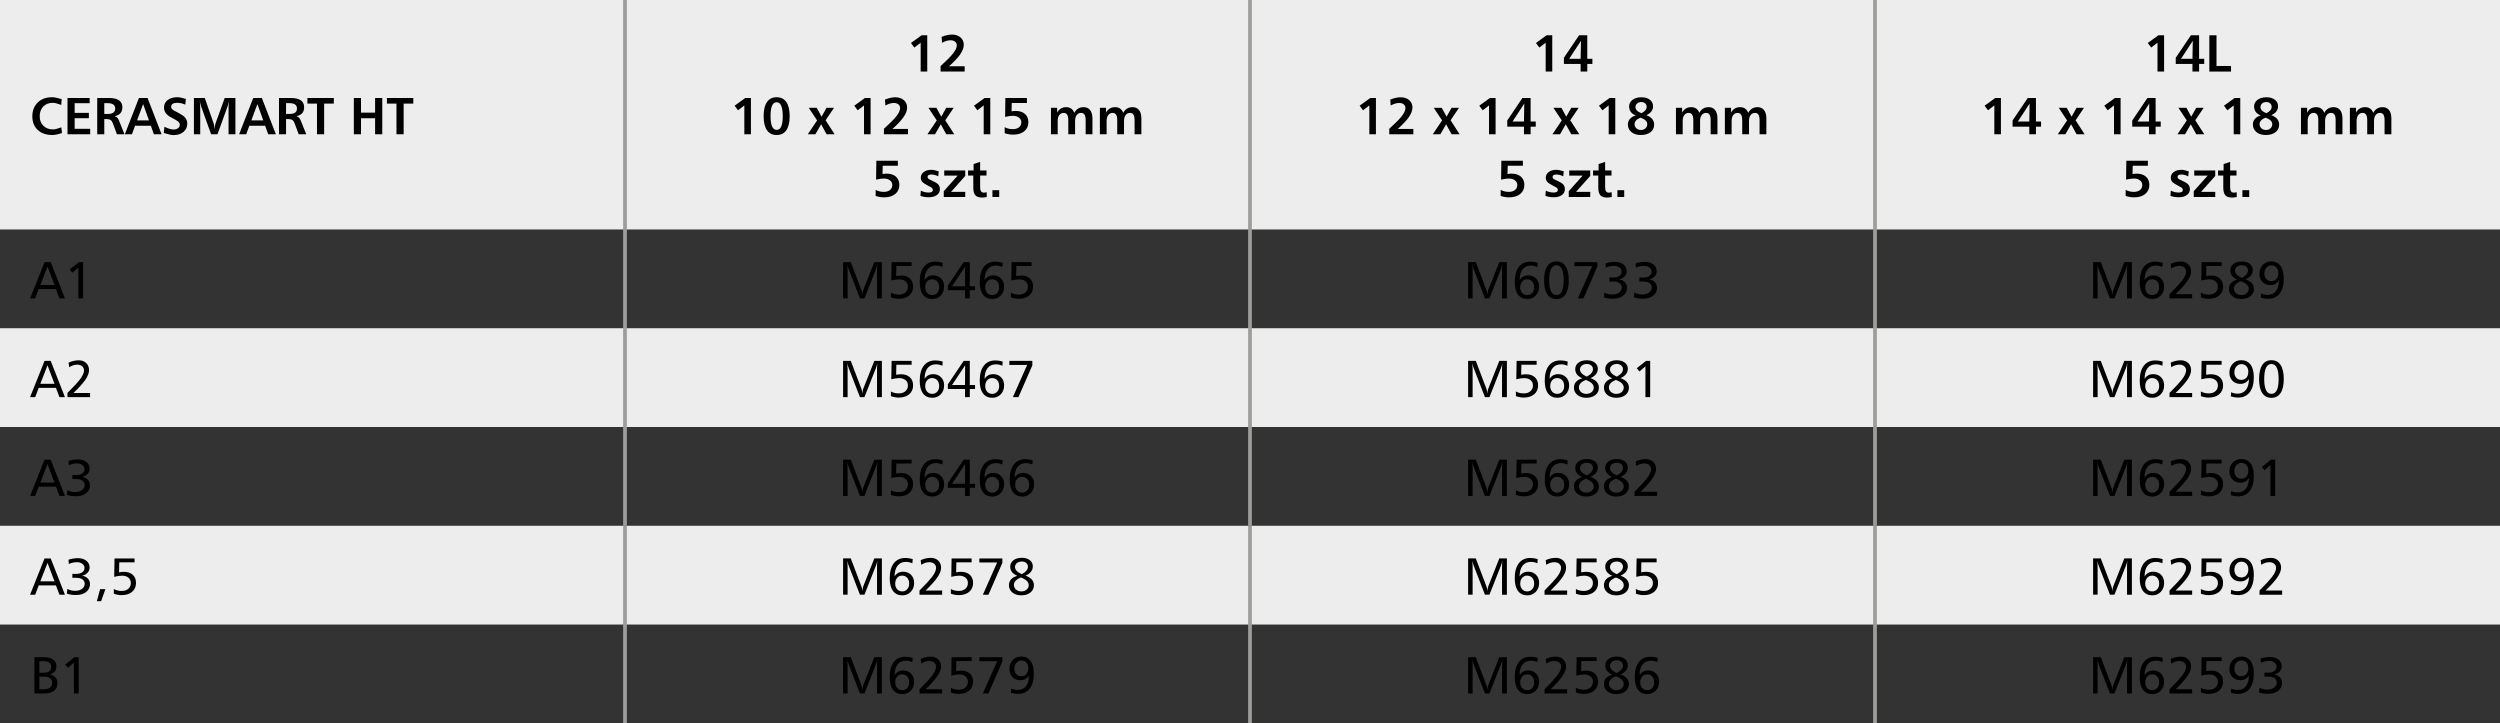<?xml version="1.0" encoding="utf-8"?>
<!-- Generator: Adobe Illustrator 16.0.0, SVG Export Plug-In . SVG Version: 6.00 Build 0)  -->
<!DOCTYPE svg PUBLIC "-//W3C//DTD SVG 1.1//EN" "http://www.w3.org/Graphics/SVG/1.1/DTD/svg11.dtd">
<svg version="1.1" id="Warstwa_1" xmlns="http://www.w3.org/2000/svg" xmlns:xlink="http://www.w3.org/1999/xlink" x="0px" y="0px"
	 width="334.853px" height="96.879px" viewBox="0 0 334.853 96.879" enable-background="new 0 0 334.853 96.879"
	 xml:space="preserve">
<rect x="0" y="0" width="334.853" height="96.879" fill="#333333" stroke="none"/>
<path fill="#EDEDED" d="M251.14,70.422h83.713v13.229H251.14V70.422z M167.426,70.422h83.714v13.229h-83.714V70.422z M83.713,70.422
	h83.713v13.229H83.713V70.422z M0,70.422h83.713v13.229H0V70.422z M251.14,43.964h83.713v13.229H251.14V43.964z M167.426,43.964
	h83.714v13.229h-83.714V43.964z M83.713,43.964h83.713v13.229H83.713V43.964z M0,43.964h83.713v13.229H0V43.964z M251.14,0h83.713
	v30.735H251.14V0z M167.426,0h83.714v30.735h-83.714V0z M83.713,0h83.713v30.735H83.713V0z M0,0h83.713v30.735H0V0z"/>
<line fill="none" stroke="#9D9D9C" stroke-width="0.5" stroke-miterlimit="10" x1="83.714" y1="30.735" x2="83.714" y2="0"/>
<line fill="none" stroke="#9D9D9C" stroke-width="0.5" stroke-miterlimit="10" x1="167.427" y1="30.735" x2="167.427" y2="0"/>
<line fill="none" stroke="#9D9D9C" stroke-width="0.5" stroke-miterlimit="10" x1="251.14" y1="30.735" x2="251.14" y2="0"/>
<line fill="none" stroke="#9D9D9C" stroke-width="0.5" stroke-miterlimit="10" x1="83.714" y1="43.964" x2="83.714" y2="30.735"/>
<line fill="none" stroke="#9D9D9C" stroke-width="0.5" stroke-miterlimit="10" x1="167.427" y1="43.964" x2="167.427" y2="30.735"/>
<line fill="none" stroke="#9D9D9C" stroke-width="0.5" stroke-miterlimit="10" x1="251.14" y1="43.964" x2="251.14" y2="30.735"/>
<line fill="none" stroke="#9D9D9C" stroke-width="0.5" stroke-miterlimit="10" x1="83.714" y1="57.192" x2="83.714" y2="43.964"/>
<line fill="none" stroke="#9D9D9C" stroke-width="0.5" stroke-miterlimit="10" x1="167.427" y1="57.192" x2="167.427" y2="43.964"/>
<line fill="none" stroke="#9D9D9C" stroke-width="0.5" stroke-miterlimit="10" x1="251.14" y1="57.192" x2="251.14" y2="43.964"/>
<line fill="none" stroke="#9D9D9C" stroke-width="0.5" stroke-miterlimit="10" x1="83.714" y1="70.422" x2="83.714" y2="57.193"/>
<line fill="none" stroke="#9D9D9C" stroke-width="0.5" stroke-miterlimit="10" x1="167.427" y1="70.422" x2="167.427" y2="57.193"/>
<line fill="none" stroke="#9D9D9C" stroke-width="0.5" stroke-miterlimit="10" x1="251.14" y1="70.422" x2="251.14" y2="57.193"/>
<line fill="none" stroke="#9D9D9C" stroke-width="0.5" stroke-miterlimit="10" x1="83.714" y1="83.65" x2="83.714" y2="70.421"/>
<line fill="none" stroke="#9D9D9C" stroke-width="0.5" stroke-miterlimit="10" x1="167.427" y1="83.65" x2="167.427" y2="70.421"/>
<line fill="none" stroke="#9D9D9C" stroke-width="0.5" stroke-miterlimit="10" x1="251.14" y1="83.65" x2="251.14" y2="70.421"/>
<line fill="none" stroke="#9D9D9C" stroke-width="0.5" stroke-miterlimit="10" x1="83.714" y1="96.879" x2="83.714" y2="83.65"/>
<line fill="none" stroke="#9D9D9C" stroke-width="0.5" stroke-miterlimit="10" x1="167.427" y1="96.879" x2="167.427" y2="83.65"/>
<line fill="none" stroke="#9D9D9C" stroke-width="0.5" stroke-miterlimit="10" x1="251.14" y1="96.879" x2="251.14" y2="83.65"/>
<g>
	<path d="M8.298,17.824c-0.21,0.056-0.42,0.115-0.63,0.175c-0.243,0.056-0.455,0.084-0.637,0.084c-0.849,0-1.514-0.231-1.995-0.693
		c-0.472-0.448-0.707-1.05-0.707-1.806c0-0.761,0.24-1.378,0.721-1.852c0.481-0.474,1.125-0.71,1.932-0.71
		c0.149,0,0.306,0.016,0.469,0.049c0.116,0.019,0.259,0.054,0.427,0.105c0.224,0.061,0.353,0.096,0.385,0.105l-0.063,0.77
		c-0.5-0.187-0.875-0.28-1.127-0.28c-0.532,0-0.958,0.166-1.278,0.497c-0.32,0.331-0.479,0.77-0.479,1.316
		c0,0.513,0.164,0.933,0.49,1.26s0.763,0.49,1.309,0.49c0.149,0,0.331-0.033,0.546-0.098c0.187-0.061,0.371-0.121,0.553-0.182
		L8.298,17.824z"/>
	<path d="M12.079,17.985H9.041v-4.858h2.968v0.7H10v1.288h1.904v0.714H10v1.421h2.079V17.985z"/>
	<path d="M16.67,17.985h-1.008l-0.546-1.47c-0.079-0.214-0.182-0.363-0.308-0.444s-0.306-0.123-0.539-0.123h-0.301v2.037h-0.945
		v-4.858h1.589c1.186,0,1.778,0.417,1.778,1.251c0,0.643-0.338,1.037-1.015,1.181c0.168,0.056,0.298,0.147,0.392,0.273
		c0.065,0.084,0.142,0.238,0.231,0.462L16.67,17.985z M15.431,14.534c0-0.48-0.348-0.721-1.043-0.721h-0.42v1.449h0.49
		C15.107,15.262,15.431,15.02,15.431,14.534z"/>
	<path d="M21.641,17.985h-1.029l-0.406-1.148h-2.114l-0.42,1.148h-0.952l1.89-4.858h1.155L21.641,17.985z M19.954,16.124
		l-0.784-2.184l-0.812,2.184H19.954z"/>
	<path d="M25.084,16.571c0,0.439-0.168,0.803-0.504,1.092c-0.336,0.289-0.789,0.434-1.358,0.434c-0.225,0-0.654-0.096-1.288-0.287
		l0.091-0.833c0.504,0.247,0.901,0.371,1.19,0.371c0.266,0,0.48-0.063,0.644-0.189c0.149-0.116,0.224-0.263,0.224-0.441
		c0-0.168-0.077-0.317-0.231-0.448c-0.089-0.075-0.299-0.201-0.63-0.378c-0.266-0.145-0.427-0.233-0.483-0.266
		c-0.172-0.107-0.315-0.222-0.427-0.343c-0.229-0.247-0.343-0.541-0.343-0.882c0-0.406,0.155-0.735,0.465-0.987
		c0.329-0.262,0.769-0.392,1.319-0.392c0.168,0,0.362,0.025,0.581,0.077c0.187,0.052,0.375,0.103,0.567,0.154l-0.084,0.763
		c-0.364-0.163-0.721-0.245-1.071-0.245c-0.546,0-0.819,0.18-0.819,0.539c0,0.154,0.079,0.289,0.238,0.406
		c0.079,0.061,0.298,0.182,0.658,0.364c0.443,0.224,0.756,0.434,0.938,0.63C24.977,15.944,25.084,16.231,25.084,16.571z"/>
	<path d="M31.531,17.985h-0.917v-3.591c0-0.285,0.021-0.574,0.063-0.868c-0.084,0.354-0.147,0.59-0.189,0.707l-1.358,3.752h-0.854
		l-1.33-3.717c-0.07-0.196-0.131-0.443-0.182-0.742c0.037,0.485,0.056,0.777,0.056,0.875v3.584h-0.847v-4.858h1.456l1.176,3.374
		c0.065,0.191,0.112,0.459,0.14,0.805c0.023-0.35,0.067-0.618,0.133-0.805l1.218-3.374h1.435V17.985z"/>
	<path d="M36.949,17.985H35.92l-0.406-1.148H33.4l-0.42,1.148h-0.952l1.89-4.858h1.155L36.949,17.985z M35.262,16.124l-0.784-2.184
		l-0.812,2.184H35.262z"/>
	<path d="M41.016,17.985h-1.008l-0.546-1.47c-0.079-0.214-0.182-0.363-0.308-0.444s-0.306-0.123-0.539-0.123h-0.301v2.037h-0.945
		v-4.858h1.589c1.186,0,1.778,0.417,1.778,1.251c0,0.643-0.338,1.037-1.015,1.181c0.168,0.056,0.298,0.147,0.392,0.273
		c0.065,0.084,0.142,0.238,0.231,0.462L41.016,17.985z M39.777,14.534c0-0.48-0.348-0.721-1.043-0.721h-0.42v1.449h0.49
		C39.453,15.262,39.777,15.02,39.777,14.534z"/>
	<path d="M44.712,13.876h-1.295v4.109h-0.959v-4.109h-1.281v-0.749h3.535V13.876z"/>
	<path d="M51.201,17.985h-0.959v-2.149h-1.89v2.149h-0.959v-4.858h0.959v1.96h1.89v-1.96h0.959V17.985z"/>
	<path d="M55.358,13.876h-1.295v4.109h-0.959v-4.109h-1.281v-0.749h3.535V13.876z"/>
</g>
<g>
	<path d="M124.198,9.585h-0.882V5.721l-0.848,0.651l-0.455-0.616l1.421-1.029h0.764V9.585z"/>
	<path d="M129.21,9.585h-3.227V8.85c0.761-0.691,1.297-1.228,1.61-1.61c0.373-0.457,0.56-0.847,0.56-1.169
		c0-0.2-0.076-0.364-0.228-0.49s-0.354-0.189-0.605-0.189c-0.364,0-0.744,0.114-1.141,0.343l-0.057-0.798
		c0.514-0.206,0.974-0.308,1.379-0.308c0.48,0,0.866,0.128,1.155,0.385c0.289,0.256,0.435,0.581,0.435,0.973
		c0,0.411-0.169,0.854-0.505,1.33c-0.298,0.425-0.786,0.943-1.463,1.554h2.086V9.585z"/>
</g>
<g>
	<path d="M100.58,17.985h-0.882v-3.864l-0.848,0.651l-0.455-0.616l1.421-1.029h0.764V17.985z"/>
	<path d="M105.768,15.556c0,0.831-0.149,1.459-0.448,1.887c-0.299,0.427-0.73,0.641-1.295,0.641c-0.565,0-0.997-0.214-1.295-0.641
		c-0.299-0.427-0.448-1.056-0.448-1.887c0-0.831,0.149-1.46,0.448-1.89c0.298-0.43,0.729-0.644,1.295-0.644
		c0.564,0,0.996,0.214,1.295,0.644C105.618,14.096,105.768,14.726,105.768,15.556z M104.843,15.584c0-1.26-0.272-1.89-0.818-1.89
		s-0.819,0.616-0.819,1.848c0,1.237,0.275,1.855,0.826,1.855C104.572,17.397,104.843,16.793,104.843,15.584z"/>
	<path d="M111.787,17.985h-1.071l-0.735-1.337l-0.77,1.337h-1.015l1.245-1.855l-1.119-1.694h1.07l0.651,1.19l0.672-1.19h0.994
		l-1.127,1.673L111.787,17.985z"/>
	<path d="M116.609,17.985h-0.882v-3.864l-0.848,0.651l-0.455-0.616l1.421-1.029h0.764V17.985z"/>
	<path d="M121.621,17.985h-3.227V17.25c0.761-0.691,1.297-1.228,1.61-1.61c0.373-0.457,0.56-0.847,0.56-1.169
		c0-0.2-0.076-0.364-0.228-0.49s-0.354-0.189-0.605-0.189c-0.364,0-0.744,0.114-1.141,0.343l-0.057-0.798
		c0.514-0.206,0.974-0.308,1.379-0.308c0.48,0,0.866,0.128,1.155,0.385c0.289,0.256,0.435,0.581,0.435,0.973
		c0,0.411-0.169,0.854-0.505,1.33c-0.298,0.425-0.786,0.943-1.463,1.554h2.086V17.985z"/>
	<path d="M127.816,17.985h-1.071l-0.735-1.337l-0.77,1.337h-1.015l1.245-1.855l-1.119-1.694h1.07l0.651,1.19l0.672-1.19h0.994
		l-1.127,1.673L127.816,17.985z"/>
	<path d="M132.64,17.985h-0.882v-3.864l-0.848,0.651l-0.455-0.616l1.421-1.029h0.764V17.985z"/>
	<path d="M137.742,16.368c0,0.504-0.184,0.908-0.55,1.211c-0.366,0.303-0.862,0.455-1.487,0.455c-0.378,0-0.756-0.063-1.135-0.189
		v-0.812c0.327,0.178,0.688,0.266,1.085,0.266c0.355,0,0.634-0.084,0.837-0.252s0.305-0.392,0.305-0.672
		c0-0.252-0.104-0.458-0.312-0.62c-0.208-0.161-0.489-0.242-0.844-0.242c-0.247,0-0.586,0.049-1.015,0.147l0.035-2.534h2.884v0.672
		h-2.03l-0.028,1.113c0.215-0.037,0.388-0.056,0.519-0.056c0.546,0,0.972,0.135,1.277,0.406
		C137.589,15.533,137.742,15.902,137.742,16.368z"/>
	<path d="M146.323,17.985h-0.91v-1.918c0-0.63-0.203-0.945-0.608-0.945c-0.248,0-0.443,0.096-0.588,0.287
		c-0.146,0.191-0.218,0.462-0.218,0.812v1.764h-0.909v-1.918c0-0.63-0.206-0.945-0.616-0.945c-0.248,0-0.443,0.096-0.588,0.287
		c-0.146,0.191-0.218,0.462-0.218,0.812v1.764h-0.902v-3.549h0.826v0.644c0.266-0.485,0.674-0.728,1.225-0.728
		c0.514,0,0.873,0.252,1.078,0.756c0.275-0.504,0.69-0.756,1.246-0.756c0.373,0,0.663,0.13,0.871,0.392
		c0.208,0.262,0.312,0.637,0.312,1.127V17.985z"/>
	<path d="M152.876,17.985h-0.91v-1.918c0-0.63-0.203-0.945-0.608-0.945c-0.248,0-0.443,0.096-0.588,0.287
		c-0.146,0.191-0.218,0.462-0.218,0.812v1.764h-0.909v-1.918c0-0.63-0.206-0.945-0.616-0.945c-0.248,0-0.443,0.096-0.588,0.287
		c-0.146,0.191-0.218,0.462-0.218,0.812v1.764h-0.902v-3.549h0.826v0.644c0.266-0.485,0.674-0.728,1.225-0.728
		c0.514,0,0.873,0.252,1.078,0.756c0.275-0.504,0.69-0.756,1.246-0.756c0.373,0,0.663,0.13,0.871,0.392
		c0.208,0.262,0.312,0.637,0.312,1.127V17.985z"/>
</g>
<g>
	<path d="M120.46,24.768c0,0.504-0.184,0.908-0.55,1.211c-0.366,0.303-0.862,0.455-1.487,0.455c-0.378,0-0.756-0.063-1.135-0.189
		v-0.812c0.327,0.178,0.688,0.266,1.085,0.266c0.355,0,0.634-0.084,0.837-0.252s0.305-0.392,0.305-0.672
		c0-0.252-0.104-0.458-0.312-0.62c-0.208-0.161-0.489-0.242-0.844-0.242c-0.247,0-0.586,0.049-1.015,0.147l0.035-2.534h2.884v0.672
		h-2.03l-0.028,1.113c0.215-0.037,0.388-0.056,0.519-0.056c0.546,0,0.972,0.135,1.277,0.406
		C120.307,23.933,120.46,24.302,120.46,24.768z"/>
	<path d="M125.892,25.321c0,0.332-0.134,0.597-0.399,0.798s-0.635,0.301-1.106,0.301c-0.396,0-0.763-0.061-1.099-0.182l0.049-0.7
		c0.346,0.168,0.693,0.252,1.043,0.252c0.378,0,0.567-0.114,0.567-0.343c0-0.121-0.063-0.231-0.189-0.329
		c-0.084-0.061-0.261-0.159-0.531-0.294c-0.317-0.159-0.537-0.301-0.658-0.427c-0.159-0.164-0.238-0.362-0.238-0.595
		c0-0.303,0.13-0.555,0.389-0.756s0.607-0.301,1.047-0.301c0.214,0,0.538,0.068,0.973,0.203l-0.07,0.672
		c-0.312-0.163-0.618-0.245-0.917-0.245c-0.341,0-0.511,0.107-0.511,0.322c0,0.117,0.059,0.215,0.175,0.294
		c0.061,0.042,0.22,0.119,0.477,0.231c0.354,0.159,0.604,0.311,0.749,0.455C125.808,24.85,125.892,25.064,125.892,25.321z"/>
	<path d="M129.286,26.385h-2.877v-0.777l1.862-2.086h-1.799v-0.686h2.813v0.728l-1.903,2.135h1.903V26.385z"/>
	<path d="M132.17,26.385c-0.205,0.051-0.415,0.077-0.63,0.077c-0.425,0-0.727-0.105-0.906-0.315c-0.18-0.21-0.27-0.553-0.27-1.029
		v-1.61h-0.7v-0.672h0.742v-0.861l0.875-0.294v1.155h0.854v0.672h-0.854v1.554c0,0.262,0.04,0.451,0.119,0.567
		s0.215,0.175,0.406,0.175c0.103,0,0.219-0.021,0.35-0.063L132.17,26.385z"/>
	<path d="M133.837,26.385h-0.91v-0.91h0.91V26.385z"/>
</g>
<g>
	<path d="M207.911,9.585h-0.882V5.721l-0.848,0.651l-0.455-0.616l1.421-1.029h0.764V9.585z"/>
	<path d="M213.287,8.563h-0.686v1.022h-0.89V8.563h-2.239V7.737l2.029-3.01h1.1v3.15h0.686V8.563z M211.754,5.469l-1.574,2.408
		h1.532L211.754,5.469z"/>
</g>
<g>
	<path d="M184.293,17.985h-0.882v-3.864l-0.848,0.651l-0.455-0.616l1.421-1.029h0.764V17.985z"/>
	<path d="M189.305,17.985h-3.227V17.25c0.761-0.691,1.297-1.228,1.61-1.61c0.373-0.457,0.56-0.847,0.56-1.169
		c0-0.2-0.076-0.364-0.228-0.49s-0.354-0.189-0.605-0.189c-0.364,0-0.744,0.114-1.141,0.343l-0.057-0.798
		c0.514-0.206,0.974-0.308,1.379-0.308c0.48,0,0.866,0.128,1.155,0.385c0.289,0.256,0.435,0.581,0.435,0.973
		c0,0.411-0.169,0.854-0.505,1.33c-0.298,0.425-0.786,0.943-1.463,1.554h2.086V17.985z"/>
	<path d="M195.5,17.985h-1.071l-0.735-1.337l-0.77,1.337h-1.015l1.245-1.855l-1.119-1.694h1.07l0.651,1.19l0.672-1.19h0.994
		l-1.127,1.673L195.5,17.985z"/>
	<path d="M200.322,17.985h-0.882v-3.864l-0.848,0.651l-0.455-0.616l1.421-1.029h0.764V17.985z"/>
	<path d="M205.698,16.963h-0.686v1.022h-0.89v-1.022h-2.239v-0.826l2.029-3.01h1.1v3.15h0.686V16.963z M204.165,13.869l-1.574,2.408
		h1.532L204.165,13.869z"/>
	<path d="M211.529,17.985h-1.071l-0.735-1.337l-0.77,1.337h-1.015l1.245-1.855l-1.119-1.694h1.07l0.651,1.19l0.672-1.19h0.994
		l-1.127,1.673L211.529,17.985z"/>
	<path d="M216.353,17.985h-0.882v-3.864l-0.848,0.651l-0.455-0.616l1.421-1.029h0.764V17.985z"/>
	<path d="M221.56,16.697c0,0.411-0.161,0.745-0.483,1.001c-0.321,0.257-0.758,0.385-1.309,0.385c-0.522,0-0.941-0.132-1.257-0.396
		c-0.314-0.264-0.472-0.601-0.472-1.012c0-0.285,0.093-0.536,0.279-0.752s0.446-0.37,0.777-0.458
		c-0.593-0.238-0.889-0.639-0.889-1.204c0-0.364,0.15-0.66,0.451-0.889c0.301-0.229,0.703-0.343,1.207-0.343
		c0.467,0,0.845,0.114,1.135,0.343c0.275,0.219,0.413,0.501,0.413,0.847c0,0.542-0.302,0.943-0.903,1.204
		C221.21,15.685,221.56,16.109,221.56,16.697z M220.636,16.62c0-0.359-0.301-0.646-0.903-0.861c-0.532,0.21-0.798,0.502-0.798,0.875
		c0,0.215,0.082,0.398,0.245,0.55c0.163,0.151,0.366,0.227,0.609,0.227c0.247,0,0.45-0.074,0.608-0.224
		C220.557,17.038,220.636,16.849,220.636,16.62z M220.559,14.311c0-0.182-0.066-0.335-0.199-0.458
		c-0.133-0.124-0.303-0.186-0.508-0.186c-0.238,0-0.43,0.064-0.574,0.192s-0.217,0.291-0.217,0.486c0,0.341,0.264,0.614,0.791,0.819
		C220.323,14.926,220.559,14.642,220.559,14.311z"/>
	<path d="M230.036,17.985h-0.91v-1.918c0-0.63-0.203-0.945-0.608-0.945c-0.248,0-0.443,0.096-0.588,0.287
		c-0.146,0.191-0.218,0.462-0.218,0.812v1.764h-0.909v-1.918c0-0.63-0.206-0.945-0.616-0.945c-0.248,0-0.443,0.096-0.588,0.287
		c-0.146,0.191-0.218,0.462-0.218,0.812v1.764h-0.902v-3.549h0.826v0.644c0.266-0.485,0.674-0.728,1.225-0.728
		c0.514,0,0.873,0.252,1.078,0.756c0.275-0.504,0.69-0.756,1.246-0.756c0.373,0,0.663,0.13,0.871,0.392
		c0.208,0.262,0.312,0.637,0.312,1.127V17.985z"/>
	<path d="M236.589,17.985h-0.91v-1.918c0-0.63-0.203-0.945-0.608-0.945c-0.248,0-0.443,0.096-0.588,0.287
		c-0.146,0.191-0.218,0.462-0.218,0.812v1.764h-0.909v-1.918c0-0.63-0.206-0.945-0.616-0.945c-0.248,0-0.443,0.096-0.588,0.287
		c-0.146,0.191-0.218,0.462-0.218,0.812v1.764h-0.902v-3.549h0.826v0.644c0.266-0.485,0.674-0.728,1.225-0.728
		c0.514,0,0.873,0.252,1.078,0.756c0.275-0.504,0.69-0.756,1.246-0.756c0.373,0,0.663,0.13,0.871,0.392
		c0.208,0.262,0.312,0.637,0.312,1.127V17.985z"/>
</g>
<g>
	<path d="M204.173,24.768c0,0.504-0.184,0.908-0.55,1.211c-0.366,0.303-0.862,0.455-1.487,0.455c-0.378,0-0.756-0.063-1.135-0.189
		v-0.812c0.327,0.178,0.688,0.266,1.085,0.266c0.355,0,0.634-0.084,0.837-0.252s0.305-0.392,0.305-0.672
		c0-0.252-0.104-0.458-0.312-0.62c-0.208-0.161-0.489-0.242-0.844-0.242c-0.247,0-0.586,0.049-1.015,0.147l0.035-2.534h2.884v0.672
		h-2.03l-0.028,1.113c0.215-0.037,0.388-0.056,0.519-0.056c0.546,0,0.972,0.135,1.277,0.406
		C204.02,23.933,204.173,24.302,204.173,24.768z"/>
	<path d="M209.604,25.321c0,0.332-0.134,0.597-0.399,0.798s-0.635,0.301-1.106,0.301c-0.396,0-0.763-0.061-1.099-0.182l0.049-0.7
		c0.346,0.168,0.693,0.252,1.043,0.252c0.378,0,0.567-0.114,0.567-0.343c0-0.121-0.063-0.231-0.189-0.329
		c-0.084-0.061-0.261-0.159-0.531-0.294c-0.317-0.159-0.537-0.301-0.658-0.427c-0.159-0.164-0.238-0.362-0.238-0.595
		c0-0.303,0.13-0.555,0.389-0.756s0.607-0.301,1.047-0.301c0.214,0,0.538,0.068,0.973,0.203l-0.07,0.672
		c-0.312-0.163-0.618-0.245-0.917-0.245c-0.341,0-0.511,0.107-0.511,0.322c0,0.117,0.059,0.215,0.175,0.294
		c0.061,0.042,0.22,0.119,0.477,0.231c0.354,0.159,0.604,0.311,0.749,0.455C209.521,24.85,209.604,25.064,209.604,25.321z"/>
	<path d="M212.999,26.385h-2.877v-0.777l1.862-2.086h-1.799v-0.686h2.813v0.728l-1.903,2.135h1.903V26.385z"/>
	<path d="M215.883,26.385c-0.205,0.051-0.415,0.077-0.63,0.077c-0.425,0-0.727-0.105-0.906-0.315c-0.18-0.21-0.27-0.553-0.27-1.029
		v-1.61h-0.7v-0.672h0.742v-0.861l0.875-0.294v1.155h0.854v0.672h-0.854v1.554c0,0.262,0.04,0.451,0.119,0.567
		s0.215,0.175,0.406,0.175c0.103,0,0.219-0.021,0.35-0.063L215.883,26.385z"/>
	<path d="M217.55,26.385h-0.91v-0.91h0.91V26.385z"/>
</g>
<g>
	<path d="M289.86,9.585h-0.882V5.721l-0.848,0.651l-0.455-0.616l1.421-1.029h0.764V9.585z"/>
	<path d="M295.236,8.563h-0.686v1.022h-0.89V8.563h-2.239V7.737l2.029-3.01h1.1v3.15h0.686V8.563z M293.703,5.469l-1.574,2.408
		h1.532L293.703,5.469z"/>
	<path d="M298.827,9.585h-2.905V4.727h0.959v4.109h1.946V9.585z"/>
</g>
<g>
	<path d="M268.006,17.985h-0.882v-3.864l-0.848,0.651l-0.455-0.616l1.421-1.029h0.764V17.985z"/>
	<path d="M273.382,16.963h-0.686v1.022h-0.89v-1.022h-2.239v-0.826l2.029-3.01h1.1v3.15h0.686V16.963z M271.849,13.869l-1.574,2.408
		h1.532L271.849,13.869z"/>
	<path d="M279.213,17.985h-1.071l-0.735-1.337l-0.77,1.337h-1.015l1.245-1.855l-1.119-1.694h1.07l0.651,1.19l0.672-1.19h0.994
		l-1.127,1.673L279.213,17.985z"/>
	<path d="M284.035,17.985h-0.882v-3.864l-0.848,0.651l-0.455-0.616l1.421-1.029h0.764V17.985z"/>
	<path d="M289.411,16.963h-0.686v1.022h-0.89v-1.022h-2.239v-0.826l2.029-3.01h1.1v3.15h0.686V16.963z M287.878,13.869l-1.574,2.408
		h1.532L287.878,13.869z"/>
	<path d="M295.242,17.985h-1.071l-0.735-1.337l-0.77,1.337h-1.015l1.245-1.855l-1.119-1.694h1.07l0.651,1.19l0.672-1.19h0.994
		l-1.127,1.673L295.242,17.985z"/>
	<path d="M300.065,17.985h-0.882v-3.864l-0.848,0.651l-0.455-0.616l1.421-1.029h0.764V17.985z"/>
	<path d="M305.272,16.697c0,0.411-0.161,0.745-0.483,1.001c-0.321,0.257-0.758,0.385-1.309,0.385c-0.522,0-0.941-0.132-1.257-0.396
		c-0.314-0.264-0.472-0.601-0.472-1.012c0-0.285,0.093-0.536,0.279-0.752s0.446-0.37,0.777-0.458
		c-0.593-0.238-0.889-0.639-0.889-1.204c0-0.364,0.15-0.66,0.451-0.889c0.301-0.229,0.703-0.343,1.207-0.343
		c0.467,0,0.845,0.114,1.135,0.343c0.275,0.219,0.413,0.501,0.413,0.847c0,0.542-0.302,0.943-0.903,1.204
		C304.923,15.685,305.272,16.109,305.272,16.697z M304.349,16.62c0-0.359-0.301-0.646-0.903-0.861
		c-0.532,0.21-0.798,0.502-0.798,0.875c0,0.215,0.082,0.398,0.245,0.55c0.163,0.151,0.366,0.227,0.609,0.227
		c0.247,0,0.45-0.074,0.608-0.224C304.27,17.038,304.349,16.849,304.349,16.62z M304.271,14.311c0-0.182-0.066-0.335-0.199-0.458
		c-0.133-0.124-0.303-0.186-0.508-0.186c-0.238,0-0.43,0.064-0.574,0.192s-0.217,0.291-0.217,0.486c0,0.341,0.264,0.614,0.791,0.819
		C304.036,14.926,304.271,14.642,304.271,14.311z"/>
	<path d="M313.749,17.985h-0.91v-1.918c0-0.63-0.203-0.945-0.608-0.945c-0.248,0-0.443,0.096-0.588,0.287
		c-0.146,0.191-0.218,0.462-0.218,0.812v1.764h-0.909v-1.918c0-0.63-0.206-0.945-0.616-0.945c-0.248,0-0.443,0.096-0.588,0.287
		c-0.146,0.191-0.218,0.462-0.218,0.812v1.764h-0.902v-3.549h0.826v0.644c0.266-0.485,0.674-0.728,1.225-0.728
		c0.514,0,0.873,0.252,1.078,0.756c0.275-0.504,0.69-0.756,1.246-0.756c0.373,0,0.663,0.13,0.871,0.392
		c0.208,0.262,0.312,0.637,0.312,1.127V17.985z"/>
	<path d="M320.302,17.985h-0.91v-1.918c0-0.63-0.203-0.945-0.608-0.945c-0.248,0-0.443,0.096-0.588,0.287
		c-0.146,0.191-0.218,0.462-0.218,0.812v1.764h-0.909v-1.918c0-0.63-0.206-0.945-0.616-0.945c-0.248,0-0.443,0.096-0.588,0.287
		c-0.146,0.191-0.218,0.462-0.218,0.812v1.764h-0.902v-3.549h0.826v0.644c0.266-0.485,0.674-0.728,1.225-0.728
		c0.514,0,0.873,0.252,1.078,0.756c0.275-0.504,0.69-0.756,1.246-0.756c0.373,0,0.663,0.13,0.871,0.392
		c0.208,0.262,0.312,0.637,0.312,1.127V17.985z"/>
</g>
<g>
	<path d="M287.886,24.768c0,0.504-0.184,0.908-0.55,1.211c-0.366,0.303-0.862,0.455-1.487,0.455c-0.378,0-0.756-0.063-1.135-0.189
		v-0.812c0.327,0.178,0.688,0.266,1.085,0.266c0.355,0,0.634-0.084,0.837-0.252s0.305-0.392,0.305-0.672
		c0-0.252-0.104-0.458-0.312-0.62c-0.208-0.161-0.489-0.242-0.844-0.242c-0.247,0-0.586,0.049-1.015,0.147l0.035-2.534h2.884v0.672
		h-2.03l-0.028,1.113c0.215-0.037,0.388-0.056,0.519-0.056c0.546,0,0.972,0.135,1.277,0.406
		C287.732,23.933,287.886,24.302,287.886,24.768z"/>
	<path d="M293.317,25.321c0,0.332-0.134,0.597-0.399,0.798s-0.635,0.301-1.106,0.301c-0.396,0-0.763-0.061-1.099-0.182l0.049-0.7
		c0.346,0.168,0.693,0.252,1.043,0.252c0.378,0,0.567-0.114,0.567-0.343c0-0.121-0.063-0.231-0.189-0.329
		c-0.084-0.061-0.261-0.159-0.531-0.294c-0.317-0.159-0.537-0.301-0.658-0.427c-0.159-0.164-0.238-0.362-0.238-0.595
		c0-0.303,0.13-0.555,0.389-0.756s0.607-0.301,1.047-0.301c0.214,0,0.538,0.068,0.973,0.203l-0.07,0.672
		c-0.312-0.163-0.618-0.245-0.917-0.245c-0.341,0-0.511,0.107-0.511,0.322c0,0.117,0.059,0.215,0.175,0.294
		c0.061,0.042,0.22,0.119,0.477,0.231c0.354,0.159,0.604,0.311,0.749,0.455C293.233,24.85,293.317,25.064,293.317,25.321z"/>
	<path d="M296.712,26.385h-2.877v-0.777l1.862-2.086h-1.799v-0.686h2.813v0.728l-1.903,2.135h1.903V26.385z"/>
	<path d="M299.596,26.385c-0.205,0.051-0.415,0.077-0.63,0.077c-0.425,0-0.727-0.105-0.906-0.315c-0.18-0.21-0.27-0.553-0.27-1.029
		v-1.61h-0.7v-0.672h0.742v-0.861l0.875-0.294v1.155h0.854v0.672h-0.854v1.554c0,0.262,0.04,0.451,0.119,0.567
		s0.215,0.175,0.406,0.175c0.103,0,0.219-0.021,0.35-0.063L299.596,26.385z"/>
	<path d="M301.263,26.385h-0.91v-0.91h0.91V26.385z"/>
</g>
<g>
	<path d="M8.697,39.965H7.962l-0.469-1.246h-2.31l-0.469,1.246H4.028l1.939-4.858h0.826L8.697,39.965z M7.297,38.173l-0.931-2.471
		L5.4,38.173H7.297z"/>
	<path d="M11.134,39.965h-0.637v-4.13l-0.805,0.693l-0.35-0.441l1.232-0.98h0.56V39.965z"/>
</g>
<g>
	<path d="M118.121,39.965h-0.651V36.15c0-0.233,0.019-0.485,0.056-0.756c-0.061,0.252-0.128,0.476-0.203,0.672l-1.539,3.899h-0.603
		l-1.532-3.962c-0.052-0.131-0.105-0.329-0.161-0.595c0.028,0.439,0.042,0.691,0.042,0.756v3.801h-0.603v-4.858h1.028l1.433,3.766
		c0.065,0.172,0.105,0.38,0.119,0.623c0.032-0.317,0.069-0.527,0.111-0.63l1.489-3.759h1.014V39.965z"/>
	<path d="M122.301,38.383c0,0.5-0.173,0.897-0.519,1.193c-0.345,0.296-0.816,0.445-1.414,0.445c-0.341,0-0.686-0.063-1.036-0.189
		l-0.007-0.63c0.299,0.173,0.648,0.259,1.05,0.259c0.379,0,0.679-0.098,0.9-0.294c0.221-0.196,0.332-0.453,0.332-0.77
		c0-0.294-0.104-0.531-0.315-0.71c-0.21-0.18-0.496-0.27-0.86-0.27c-0.285,0-0.635,0.051-1.05,0.154l0.042-2.464h2.681v0.518h-2.044
		l-0.028,1.344c0.232-0.046,0.451-0.07,0.656-0.07c0.498,0,0.891,0.134,1.18,0.402C122.156,37.57,122.301,37.931,122.301,38.383z"/>
	<path d="M126.458,38.383c0,0.485-0.149,0.884-0.448,1.197c-0.299,0.312-0.677,0.469-1.134,0.469c-0.541,0-0.958-0.195-1.249-0.584
		c-0.292-0.39-0.438-0.956-0.438-1.698c0-0.873,0.183-1.544,0.549-2.016s0.884-0.707,1.551-0.707c0.326,0,0.653,0.051,0.98,0.154
		l-0.05,0.567c-0.256-0.13-0.539-0.196-0.852-0.196c-0.483,0-0.858,0.167-1.123,0.5c-0.266,0.333-0.4,0.815-0.405,1.445
		c0.261-0.42,0.647-0.63,1.159-0.63c0.428,0,0.778,0.14,1.051,0.42C126.322,37.585,126.458,37.945,126.458,38.383z M125.793,38.481
		c0-0.327-0.086-0.587-0.259-0.781c-0.173-0.193-0.404-0.291-0.693-0.291c-0.266,0-0.485,0.1-0.658,0.298
		c-0.172,0.198-0.259,0.458-0.259,0.78c0,0.303,0.088,0.552,0.263,0.746s0.4,0.291,0.676,0.291c0.271,0,0.493-0.097,0.668-0.291
		S125.793,38.79,125.793,38.481z"/>
	<path d="M130.602,38.874h-0.707v1.092h-0.637v-1.092h-2.303V38.25l2.12-3.143h0.819v3.234h0.707V38.874z M129.271,35.702
		l-1.757,2.639h1.743L129.271,35.702z"/>
	<path d="M134.494,38.383c0,0.485-0.149,0.884-0.448,1.197c-0.299,0.312-0.677,0.469-1.134,0.469c-0.541,0-0.958-0.195-1.249-0.584
		c-0.292-0.39-0.438-0.956-0.438-1.698c0-0.873,0.183-1.544,0.549-2.016s0.884-0.707,1.551-0.707c0.326,0,0.653,0.051,0.98,0.154
		l-0.05,0.567c-0.256-0.13-0.539-0.196-0.852-0.196c-0.483,0-0.858,0.167-1.123,0.5c-0.266,0.333-0.4,0.815-0.405,1.445
		c0.261-0.42,0.647-0.63,1.159-0.63c0.428,0,0.778,0.14,1.051,0.42C134.358,37.585,134.494,37.945,134.494,38.383z M133.829,38.481
		c0-0.327-0.086-0.587-0.259-0.781c-0.173-0.193-0.404-0.291-0.693-0.291c-0.266,0-0.485,0.1-0.658,0.298
		c-0.172,0.198-0.259,0.458-0.259,0.78c0,0.303,0.088,0.552,0.263,0.746s0.4,0.291,0.676,0.291c0.271,0,0.493-0.097,0.668-0.291
		S133.829,38.79,133.829,38.481z"/>
	<path d="M138.372,38.383c0,0.5-0.173,0.897-0.519,1.193c-0.345,0.296-0.816,0.445-1.414,0.445c-0.341,0-0.686-0.063-1.036-0.189
		l-0.007-0.63c0.299,0.173,0.648,0.259,1.05,0.259c0.379,0,0.679-0.098,0.9-0.294c0.221-0.196,0.332-0.453,0.332-0.77
		c0-0.294-0.104-0.531-0.315-0.71c-0.21-0.18-0.496-0.27-0.86-0.27c-0.285,0-0.635,0.051-1.05,0.154l0.042-2.464h2.681v0.518h-2.044
		l-0.028,1.344c0.232-0.046,0.451-0.07,0.656-0.07c0.498,0,0.891,0.134,1.18,0.402C138.228,37.57,138.372,37.931,138.372,38.383z"/>
</g>
<g>
	<path d="M201.835,39.965h-0.651V36.15c0-0.233,0.019-0.485,0.056-0.756c-0.061,0.252-0.128,0.476-0.203,0.672l-1.539,3.899h-0.603
		l-1.532-3.962c-0.052-0.131-0.105-0.329-0.161-0.595c0.028,0.439,0.042,0.691,0.042,0.756v3.801h-0.603v-4.858h1.028l1.433,3.766
		c0.065,0.172,0.105,0.38,0.119,0.623c0.032-0.317,0.069-0.527,0.111-0.63l1.489-3.759h1.014V39.965z"/>
	<path d="M206.154,38.383c0,0.485-0.149,0.884-0.448,1.197c-0.299,0.312-0.677,0.469-1.134,0.469c-0.541,0-0.958-0.195-1.249-0.584
		c-0.292-0.39-0.438-0.956-0.438-1.698c0-0.873,0.183-1.544,0.549-2.016s0.884-0.707,1.551-0.707c0.326,0,0.653,0.051,0.98,0.154
		l-0.05,0.567c-0.256-0.13-0.539-0.196-0.852-0.196c-0.483,0-0.858,0.167-1.123,0.5c-0.266,0.333-0.4,0.815-0.405,1.445
		c0.261-0.42,0.647-0.63,1.159-0.63c0.428,0,0.778,0.14,1.051,0.42C206.019,37.585,206.154,37.945,206.154,38.383z M205.489,38.481
		c0-0.327-0.086-0.587-0.259-0.781c-0.173-0.193-0.404-0.291-0.693-0.291c-0.266,0-0.485,0.1-0.658,0.298
		c-0.172,0.198-0.259,0.458-0.259,0.78c0,0.303,0.088,0.552,0.263,0.746s0.4,0.291,0.676,0.291c0.271,0,0.493-0.097,0.668-0.291
		S205.489,38.79,205.489,38.481z"/>
	<path d="M210.123,37.536c0,0.826-0.143,1.453-0.427,1.88c-0.285,0.427-0.693,0.64-1.226,0.64c-0.536,0-0.946-0.213-1.229-0.64
		c-0.282-0.427-0.423-1.054-0.423-1.88c0-0.826,0.142-1.452,0.427-1.879c0.284-0.427,0.692-0.641,1.225-0.641
		c0.537,0,0.946,0.214,1.229,0.641C209.981,36.084,210.123,36.71,210.123,37.536z M209.437,37.543c0-1.344-0.321-2.016-0.966-2.016
		c-0.644,0-0.966,0.667-0.966,2.002c0,1.33,0.324,1.995,0.973,1.995C209.117,39.524,209.437,38.864,209.437,37.543z"/>
	<path d="M213.951,35.702l-1.861,4.263h-0.749l1.918-4.319h-2.388v-0.539h3.08V35.702z"/>
	<path d="M217.928,38.551c0,0.43-0.17,0.779-0.511,1.05c-0.341,0.271-0.801,0.406-1.379,0.406c-0.457,0-0.861-0.063-1.211-0.189
		l0.077-0.63c0.308,0.172,0.65,0.259,1.028,0.259c0.393,0,0.705-0.09,0.938-0.27s0.35-0.405,0.35-0.675
		c0-0.248-0.098-0.442-0.294-0.584c-0.195-0.143-0.476-0.214-0.84-0.214h-0.518v-0.532h0.531c0.337,0,0.604-0.072,0.802-0.217
		c0.198-0.145,0.298-0.334,0.298-0.567c0-0.224-0.096-0.409-0.287-0.556s-0.445-0.221-0.763-0.221c-0.332,0-0.684,0.08-1.058,0.238
		l-0.035-0.574c0.443-0.135,0.852-0.203,1.226-0.203c0.49,0,0.878,0.117,1.165,0.35s0.431,0.534,0.431,0.903
		c0,0.266-0.089,0.497-0.266,0.693c-0.178,0.196-0.423,0.329-0.735,0.399c0.331,0.061,0.589,0.191,0.773,0.392
		S217.928,38.257,217.928,38.551z"/>
	<path d="M221.945,38.551c0,0.43-0.17,0.779-0.511,1.05c-0.341,0.271-0.801,0.406-1.379,0.406c-0.457,0-0.861-0.063-1.211-0.189
		l0.077-0.63c0.308,0.172,0.65,0.259,1.028,0.259c0.393,0,0.705-0.09,0.938-0.27s0.35-0.405,0.35-0.675
		c0-0.248-0.098-0.442-0.294-0.584c-0.195-0.143-0.476-0.214-0.84-0.214h-0.518v-0.532h0.531c0.337,0,0.604-0.072,0.802-0.217
		c0.198-0.145,0.298-0.334,0.298-0.567c0-0.224-0.096-0.409-0.287-0.556s-0.445-0.221-0.763-0.221c-0.332,0-0.684,0.08-1.058,0.238
		l-0.035-0.574c0.443-0.135,0.852-0.203,1.226-0.203c0.49,0,0.878,0.117,1.165,0.35s0.431,0.534,0.431,0.903
		c0,0.266-0.089,0.497-0.266,0.693c-0.178,0.196-0.423,0.329-0.735,0.399c0.331,0.061,0.589,0.191,0.773,0.392
		S221.945,38.257,221.945,38.551z"/>
</g>
<g>
	<path d="M285.548,39.965h-0.651V36.15c0-0.233,0.019-0.485,0.056-0.756c-0.061,0.252-0.128,0.476-0.203,0.672l-1.539,3.899h-0.603
		l-1.532-3.962c-0.052-0.131-0.105-0.329-0.161-0.595c0.028,0.439,0.042,0.691,0.042,0.756v3.801h-0.603v-4.858h1.028l1.433,3.766
		c0.065,0.172,0.105,0.38,0.119,0.623c0.032-0.317,0.069-0.527,0.111-0.63l1.489-3.759h1.014V39.965z"/>
	<path d="M289.867,38.383c0,0.485-0.149,0.884-0.448,1.197c-0.299,0.312-0.677,0.469-1.134,0.469c-0.541,0-0.958-0.195-1.249-0.584
		c-0.292-0.39-0.438-0.956-0.438-1.698c0-0.873,0.183-1.544,0.549-2.016s0.884-0.707,1.551-0.707c0.326,0,0.653,0.051,0.98,0.154
		l-0.05,0.567c-0.256-0.13-0.539-0.196-0.852-0.196c-0.483,0-0.858,0.167-1.123,0.5c-0.266,0.333-0.4,0.815-0.405,1.445
		c0.261-0.42,0.647-0.63,1.159-0.63c0.428,0,0.778,0.14,1.051,0.42C289.731,37.585,289.867,37.945,289.867,38.383z M289.202,38.481
		c0-0.327-0.086-0.587-0.259-0.781c-0.173-0.193-0.404-0.291-0.693-0.291c-0.266,0-0.485,0.1-0.658,0.298
		c-0.172,0.198-0.259,0.458-0.259,0.78c0,0.303,0.088,0.552,0.263,0.746s0.4,0.291,0.676,0.291c0.271,0,0.493-0.097,0.668-0.291
		S289.202,38.79,289.202,38.481z"/>
	<path d="M293.619,39.965h-3.031v-0.567c0.788-0.784,1.337-1.375,1.645-1.771c0.383-0.5,0.574-0.915,0.574-1.246
		c0-0.224-0.083-0.408-0.248-0.553c-0.166-0.145-0.384-0.217-0.655-0.217c-0.368,0-0.729,0.117-1.085,0.35l-0.076-0.623
		c0.452-0.206,0.905-0.308,1.357-0.308c0.411,0,0.743,0.124,0.998,0.371c0.254,0.247,0.381,0.562,0.381,0.943
		c0,0.401-0.18,0.853-0.539,1.356c-0.303,0.433-0.816,1.001-1.54,1.705h2.22V39.965z"/>
	<path d="M297.763,38.383c0,0.5-0.173,0.897-0.519,1.193c-0.345,0.296-0.816,0.445-1.414,0.445c-0.341,0-0.686-0.063-1.036-0.189
		l-0.007-0.63c0.299,0.173,0.648,0.259,1.05,0.259c0.379,0,0.679-0.098,0.9-0.294c0.221-0.196,0.332-0.453,0.332-0.77
		c0-0.294-0.104-0.531-0.315-0.71c-0.21-0.18-0.496-0.27-0.86-0.27c-0.285,0-0.635,0.051-1.05,0.154l0.042-2.464h2.681v0.518h-2.044
		l-0.028,1.344c0.232-0.046,0.451-0.07,0.656-0.07c0.498,0,0.891,0.134,1.18,0.402C297.618,37.57,297.763,37.931,297.763,38.383z"/>
	<path d="M301.893,38.698c0,0.397-0.155,0.721-0.465,0.973c-0.311,0.252-0.72,0.378-1.229,0.378c-0.495,0-0.894-0.128-1.197-0.385
		c-0.304-0.257-0.455-0.579-0.455-0.966c0-0.621,0.373-1.041,1.12-1.26c-0.63-0.271-0.945-0.679-0.945-1.225
		c0-0.354,0.142-0.642,0.424-0.861c0.282-0.22,0.659-0.329,1.131-0.329c0.442,0,0.799,0.106,1.067,0.318
		c0.268,0.212,0.402,0.486,0.402,0.823c0,0.541-0.324,0.959-0.974,1.253C301.52,37.683,301.893,38.11,301.893,38.698z M301.2,38.685
		c0-0.425-0.351-0.766-1.05-1.022c-0.626,0.238-0.938,0.57-0.938,0.994c0,0.243,0.094,0.448,0.28,0.616s0.425,0.252,0.714,0.252
		s0.527-0.081,0.714-0.242C301.106,39.122,301.2,38.922,301.2,38.685z M301.095,36.217c0-0.2-0.077-0.366-0.23-0.498
		c-0.154-0.133-0.351-0.199-0.588-0.199c-0.275,0-0.497,0.071-0.665,0.212s-0.252,0.317-0.252,0.526
		c0,0.372,0.303,0.692,0.909,0.962C300.819,36.924,301.095,36.589,301.095,36.217z"/>
	<path d="M305.896,37.312c0,0.868-0.185,1.536-0.553,2.005c-0.369,0.469-0.887,0.704-1.555,0.704c-0.321,0-0.646-0.052-0.973-0.154
		l0.049-0.567c0.252,0.131,0.535,0.196,0.852,0.196c0.479,0,0.852-0.166,1.117-0.497c0.265-0.332,0.402-0.812,0.411-1.442
		c-0.26,0.42-0.646,0.63-1.158,0.63c-0.429,0-0.778-0.14-1.051-0.42c-0.272-0.28-0.408-0.639-0.408-1.078
		c0-0.485,0.148-0.886,0.447-1.201s0.677-0.473,1.135-0.473c0.541,0,0.957,0.196,1.249,0.588
		C305.751,35.996,305.896,36.566,305.896,37.312z M305.161,36.563c0-0.303-0.086-0.55-0.259-0.739s-0.392-0.283-0.658-0.283
		c-0.275,0-0.503,0.103-0.682,0.308c-0.181,0.206-0.27,0.469-0.27,0.791c0,0.304,0.086,0.549,0.259,0.735
		c0.172,0.187,0.395,0.28,0.665,0.28c0.284,0,0.513-0.098,0.686-0.294S305.161,36.899,305.161,36.563z"/>
</g>
<g>
	<path d="M8.697,53.195H7.962l-0.469-1.246h-2.31l-0.469,1.246H4.028l1.939-4.858h0.826L8.697,53.195z M7.297,51.403l-0.931-2.471
		L5.4,51.403H7.297z"/>
	<path d="M12.064,53.195H9.034v-0.567c0.789-0.784,1.337-1.375,1.645-1.771c0.382-0.5,0.574-0.915,0.574-1.246
		c0-0.224-0.083-0.408-0.249-0.553c-0.166-0.145-0.384-0.217-0.654-0.217c-0.369,0-0.73,0.117-1.085,0.35l-0.077-0.623
		c0.453-0.206,0.905-0.308,1.358-0.308c0.411,0,0.743,0.124,0.998,0.371s0.382,0.562,0.382,0.943c0,0.401-0.18,0.853-0.539,1.356
		c-0.304,0.433-0.817,1.001-1.54,1.705h2.219V53.195z"/>
</g>
<g>
	<path d="M118.121,53.195h-0.651V49.38c0-0.233,0.019-0.485,0.056-0.756c-0.061,0.252-0.128,0.476-0.203,0.672l-1.539,3.899h-0.603
		l-1.532-3.962c-0.052-0.131-0.105-0.329-0.161-0.595c0.028,0.439,0.042,0.691,0.042,0.756v3.801h-0.603v-4.858h1.028l1.433,3.766
		c0.065,0.172,0.105,0.38,0.119,0.623c0.032-0.317,0.069-0.527,0.111-0.63l1.489-3.759h1.014V53.195z"/>
	<path d="M122.301,51.613c0,0.5-0.173,0.897-0.519,1.193c-0.345,0.296-0.816,0.445-1.414,0.445c-0.341,0-0.686-0.063-1.036-0.189
		l-0.007-0.63c0.299,0.173,0.648,0.259,1.05,0.259c0.379,0,0.679-0.098,0.9-0.294c0.221-0.196,0.332-0.453,0.332-0.77
		c0-0.294-0.104-0.531-0.315-0.71c-0.21-0.18-0.496-0.27-0.86-0.27c-0.285,0-0.635,0.051-1.05,0.154l0.042-2.464h2.681v0.518h-2.044
		l-0.028,1.344c0.232-0.046,0.451-0.07,0.656-0.07c0.498,0,0.891,0.134,1.18,0.402C122.156,50.8,122.301,51.161,122.301,51.613z"/>
	<path d="M126.458,51.613c0,0.485-0.149,0.884-0.448,1.197c-0.299,0.312-0.677,0.469-1.134,0.469c-0.541,0-0.958-0.195-1.249-0.584
		c-0.292-0.39-0.438-0.956-0.438-1.698c0-0.873,0.183-1.544,0.549-2.016s0.884-0.707,1.551-0.707c0.326,0,0.653,0.051,0.98,0.154
		l-0.05,0.567c-0.256-0.13-0.539-0.196-0.852-0.196c-0.483,0-0.858,0.167-1.123,0.5c-0.266,0.333-0.4,0.815-0.405,1.445
		c0.261-0.42,0.647-0.63,1.159-0.63c0.428,0,0.778,0.14,1.051,0.42C126.322,50.815,126.458,51.175,126.458,51.613z M125.793,51.711
		c0-0.327-0.086-0.587-0.259-0.781c-0.173-0.193-0.404-0.291-0.693-0.291c-0.266,0-0.485,0.1-0.658,0.298
		c-0.172,0.198-0.259,0.458-0.259,0.78c0,0.303,0.088,0.552,0.263,0.746s0.4,0.291,0.676,0.291c0.271,0,0.493-0.097,0.668-0.291
		S125.793,52.02,125.793,51.711z"/>
	<path d="M130.602,52.104h-0.707v1.092h-0.637v-1.092h-2.303V51.48l2.12-3.143h0.819v3.234h0.707V52.104z M129.271,48.932
		l-1.757,2.639h1.743L129.271,48.932z"/>
	<path d="M134.494,51.613c0,0.485-0.149,0.884-0.448,1.197c-0.299,0.312-0.677,0.469-1.134,0.469c-0.541,0-0.958-0.195-1.249-0.584
		c-0.292-0.39-0.438-0.956-0.438-1.698c0-0.873,0.183-1.544,0.549-2.016s0.884-0.707,1.551-0.707c0.326,0,0.653,0.051,0.98,0.154
		l-0.05,0.567c-0.256-0.13-0.539-0.196-0.852-0.196c-0.483,0-0.858,0.167-1.123,0.5c-0.266,0.333-0.4,0.815-0.405,1.445
		c0.261-0.42,0.647-0.63,1.159-0.63c0.428,0,0.778,0.14,1.051,0.42C134.358,50.815,134.494,51.175,134.494,51.613z M133.829,51.711
		c0-0.327-0.086-0.587-0.259-0.781c-0.173-0.193-0.404-0.291-0.693-0.291c-0.266,0-0.485,0.1-0.658,0.298
		c-0.172,0.198-0.259,0.458-0.259,0.78c0,0.303,0.088,0.552,0.263,0.746s0.4,0.291,0.676,0.291c0.271,0,0.493-0.097,0.668-0.291
		S133.829,52.02,133.829,51.711z"/>
	<path d="M138.273,48.932l-1.861,4.263h-0.749l1.918-4.319h-2.388v-0.539h3.08V48.932z"/>
</g>
<g>
	<path d="M201.835,53.195h-0.651V49.38c0-0.233,0.019-0.485,0.056-0.756c-0.061,0.252-0.128,0.476-0.203,0.672l-1.539,3.899h-0.603
		l-1.532-3.962c-0.052-0.131-0.105-0.329-0.161-0.595c0.028,0.439,0.042,0.691,0.042,0.756v3.801h-0.603v-4.858h1.028l1.433,3.766
		c0.065,0.172,0.105,0.38,0.119,0.623c0.032-0.317,0.069-0.527,0.111-0.63l1.489-3.759h1.014V53.195z"/>
	<path d="M206.015,51.613c0,0.5-0.173,0.897-0.519,1.193c-0.345,0.296-0.816,0.445-1.414,0.445c-0.341,0-0.686-0.063-1.036-0.189
		l-0.007-0.63c0.299,0.173,0.648,0.259,1.05,0.259c0.379,0,0.679-0.098,0.9-0.294c0.221-0.196,0.332-0.453,0.332-0.77
		c0-0.294-0.104-0.531-0.315-0.71c-0.21-0.18-0.496-0.27-0.86-0.27c-0.285,0-0.635,0.051-1.05,0.154l0.042-2.464h2.681v0.518h-2.044
		l-0.028,1.344c0.232-0.046,0.451-0.07,0.656-0.07c0.498,0,0.891,0.134,1.18,0.402C205.87,50.8,206.015,51.161,206.015,51.613z"/>
	<path d="M210.172,51.613c0,0.485-0.149,0.884-0.448,1.197c-0.299,0.312-0.677,0.469-1.134,0.469c-0.541,0-0.958-0.195-1.249-0.584
		c-0.292-0.39-0.438-0.956-0.438-1.698c0-0.873,0.183-1.544,0.549-2.016s0.884-0.707,1.551-0.707c0.326,0,0.653,0.051,0.98,0.154
		l-0.05,0.567c-0.256-0.13-0.539-0.196-0.852-0.196c-0.483,0-0.858,0.167-1.123,0.5c-0.266,0.333-0.4,0.815-0.405,1.445
		c0.261-0.42,0.647-0.63,1.159-0.63c0.428,0,0.778,0.14,1.051,0.42C210.036,50.815,210.172,51.175,210.172,51.613z M209.507,51.711
		c0-0.327-0.086-0.587-0.259-0.781c-0.173-0.193-0.404-0.291-0.693-0.291c-0.266,0-0.485,0.1-0.658,0.298
		c-0.172,0.198-0.259,0.458-0.259,0.78c0,0.303,0.088,0.552,0.263,0.746s0.4,0.291,0.676,0.291c0.271,0,0.493-0.097,0.668-0.291
		S209.507,52.02,209.507,51.711z"/>
	<path d="M214.161,51.928c0,0.397-0.155,0.721-0.465,0.973c-0.311,0.252-0.72,0.378-1.229,0.378c-0.495,0-0.894-0.128-1.197-0.385
		c-0.304-0.257-0.455-0.579-0.455-0.966c0-0.621,0.373-1.041,1.12-1.26c-0.63-0.271-0.945-0.679-0.945-1.225
		c0-0.354,0.142-0.642,0.424-0.861c0.282-0.22,0.659-0.329,1.131-0.329c0.442,0,0.799,0.106,1.067,0.318
		c0.268,0.212,0.402,0.486,0.402,0.823c0,0.541-0.324,0.959-0.974,1.253C213.788,50.913,214.161,51.34,214.161,51.928z
		 M213.469,51.915c0-0.425-0.351-0.766-1.05-1.022c-0.626,0.238-0.938,0.57-0.938,0.994c0,0.243,0.094,0.448,0.28,0.616
		s0.425,0.252,0.714,0.252s0.527-0.081,0.714-0.242C213.375,52.352,213.469,52.152,213.469,51.915z M213.363,49.447
		c0-0.2-0.077-0.366-0.23-0.498c-0.154-0.133-0.351-0.199-0.588-0.199c-0.275,0-0.497,0.071-0.665,0.212s-0.252,0.317-0.252,0.526
		c0,0.372,0.303,0.692,0.909,0.962C213.088,50.154,213.363,49.819,213.363,49.447z"/>
	<path d="M218.18,51.928c0,0.397-0.155,0.721-0.465,0.973c-0.311,0.252-0.72,0.378-1.229,0.378c-0.495,0-0.894-0.128-1.197-0.385
		c-0.304-0.257-0.455-0.579-0.455-0.966c0-0.621,0.373-1.041,1.12-1.26c-0.63-0.271-0.945-0.679-0.945-1.225
		c0-0.354,0.142-0.642,0.424-0.861c0.282-0.22,0.659-0.329,1.131-0.329c0.442,0,0.799,0.106,1.067,0.318
		c0.268,0.212,0.402,0.486,0.402,0.823c0,0.541-0.324,0.959-0.974,1.253C217.807,50.913,218.18,51.34,218.18,51.928z
		 M217.487,51.915c0-0.425-0.351-0.766-1.05-1.022c-0.626,0.238-0.938,0.57-0.938,0.994c0,0.243,0.094,0.448,0.28,0.616
		s0.425,0.252,0.714,0.252s0.527-0.081,0.714-0.242C217.394,52.352,217.487,52.152,217.487,51.915z M217.382,49.447
		c0-0.2-0.077-0.366-0.23-0.498c-0.154-0.133-0.351-0.199-0.588-0.199c-0.275,0-0.497,0.071-0.665,0.212s-0.252,0.317-0.252,0.526
		c0,0.372,0.303,0.692,0.909,0.962C217.106,50.154,217.382,49.819,217.382,49.447z"/>
	<path d="M221.028,53.195h-0.637v-4.13l-0.805,0.693l-0.351-0.441l1.232-0.98h0.56V53.195z"/>
</g>
<g>
	<path d="M285.548,53.195h-0.651V49.38c0-0.233,0.019-0.485,0.056-0.756c-0.061,0.252-0.128,0.476-0.203,0.672l-1.539,3.899h-0.603
		l-1.532-3.962c-0.052-0.131-0.105-0.329-0.161-0.595c0.028,0.439,0.042,0.691,0.042,0.756v3.801h-0.603v-4.858h1.028l1.433,3.766
		c0.065,0.172,0.105,0.38,0.119,0.623c0.032-0.317,0.069-0.527,0.111-0.63l1.489-3.759h1.014V53.195z"/>
	<path d="M289.867,51.613c0,0.485-0.149,0.884-0.448,1.197c-0.299,0.312-0.677,0.469-1.134,0.469c-0.541,0-0.958-0.195-1.249-0.584
		c-0.292-0.39-0.438-0.956-0.438-1.698c0-0.873,0.183-1.544,0.549-2.016s0.884-0.707,1.551-0.707c0.326,0,0.653,0.051,0.98,0.154
		l-0.05,0.567c-0.256-0.13-0.539-0.196-0.852-0.196c-0.483,0-0.858,0.167-1.123,0.5c-0.266,0.333-0.4,0.815-0.405,1.445
		c0.261-0.42,0.647-0.63,1.159-0.63c0.428,0,0.778,0.14,1.051,0.42C289.731,50.815,289.867,51.175,289.867,51.613z M289.202,51.711
		c0-0.327-0.086-0.587-0.259-0.781c-0.173-0.193-0.404-0.291-0.693-0.291c-0.266,0-0.485,0.1-0.658,0.298
		c-0.172,0.198-0.259,0.458-0.259,0.78c0,0.303,0.088,0.552,0.263,0.746s0.4,0.291,0.676,0.291c0.271,0,0.493-0.097,0.668-0.291
		S289.202,52.02,289.202,51.711z"/>
	<path d="M293.619,53.195h-3.031v-0.567c0.788-0.784,1.337-1.375,1.645-1.771c0.383-0.5,0.574-0.915,0.574-1.246
		c0-0.224-0.083-0.408-0.248-0.553c-0.166-0.145-0.384-0.217-0.655-0.217c-0.368,0-0.729,0.117-1.085,0.35l-0.076-0.623
		c0.452-0.206,0.905-0.308,1.357-0.308c0.411,0,0.743,0.124,0.998,0.371c0.254,0.247,0.381,0.562,0.381,0.943
		c0,0.401-0.18,0.853-0.539,1.356c-0.303,0.433-0.816,1.001-1.54,1.705h2.22V53.195z"/>
	<path d="M297.763,51.613c0,0.5-0.173,0.897-0.519,1.193c-0.345,0.296-0.816,0.445-1.414,0.445c-0.341,0-0.686-0.063-1.036-0.189
		l-0.007-0.63c0.299,0.173,0.648,0.259,1.05,0.259c0.379,0,0.679-0.098,0.9-0.294c0.221-0.196,0.332-0.453,0.332-0.77
		c0-0.294-0.104-0.531-0.315-0.71c-0.21-0.18-0.496-0.27-0.86-0.27c-0.285,0-0.635,0.051-1.05,0.154l0.042-2.464h2.681v0.518h-2.044
		l-0.028,1.344c0.232-0.046,0.451-0.07,0.656-0.07c0.498,0,0.891,0.134,1.18,0.402C297.618,50.8,297.763,51.161,297.763,51.613z"/>
	<path d="M301.879,50.542c0,0.868-0.185,1.536-0.553,2.005c-0.369,0.469-0.887,0.704-1.555,0.704c-0.321,0-0.646-0.052-0.973-0.154
		l0.049-0.567c0.252,0.131,0.535,0.196,0.852,0.196c0.479,0,0.852-0.166,1.117-0.497c0.265-0.332,0.402-0.812,0.411-1.442
		c-0.26,0.42-0.646,0.63-1.158,0.63c-0.429,0-0.778-0.14-1.051-0.42c-0.272-0.28-0.408-0.639-0.408-1.078
		c0-0.485,0.148-0.886,0.447-1.201s0.677-0.473,1.135-0.473c0.541,0,0.957,0.196,1.249,0.588
		C301.733,49.226,301.879,49.796,301.879,50.542z M301.144,49.793c0-0.303-0.086-0.55-0.259-0.739s-0.392-0.283-0.658-0.283
		c-0.275,0-0.503,0.103-0.682,0.308c-0.181,0.206-0.27,0.469-0.27,0.791c0,0.304,0.086,0.549,0.259,0.735
		c0.172,0.187,0.395,0.28,0.665,0.28c0.284,0,0.513-0.098,0.686-0.294S301.144,50.129,301.144,49.793z"/>
	<path d="M305.89,50.766c0,0.826-0.143,1.453-0.427,1.88c-0.285,0.427-0.693,0.64-1.226,0.64c-0.536,0-0.946-0.213-1.229-0.64
		c-0.282-0.427-0.423-1.054-0.423-1.88c0-0.826,0.142-1.452,0.427-1.879c0.284-0.427,0.692-0.641,1.225-0.641
		c0.537,0,0.946,0.214,1.229,0.641C305.748,49.314,305.89,49.94,305.89,50.766z M305.203,50.773c0-1.344-0.321-2.016-0.966-2.016
		c-0.644,0-0.966,0.667-0.966,2.002c0,1.33,0.324,1.995,0.973,1.995C304.884,52.754,305.203,52.094,305.203,50.773z"/>
</g>
<g>
	<path d="M8.697,66.425H7.962l-0.469-1.246h-2.31l-0.469,1.246H4.028l1.939-4.858h0.826L8.697,66.425z M7.297,64.633l-0.931-2.471
		L5.4,64.633H7.297z"/>
	<path d="M12.051,65.011c0,0.43-0.17,0.779-0.511,1.05c-0.341,0.271-0.8,0.406-1.379,0.406c-0.458,0-0.861-0.063-1.211-0.189
		l0.077-0.63c0.308,0.172,0.651,0.259,1.029,0.259c0.392,0,0.705-0.09,0.938-0.27s0.35-0.405,0.35-0.675
		c0-0.248-0.098-0.442-0.294-0.584c-0.196-0.143-0.476-0.214-0.84-0.214H9.691v-0.532h0.532c0.336,0,0.603-0.072,0.801-0.217
		c0.199-0.145,0.298-0.334,0.298-0.567c0-0.224-0.096-0.409-0.287-0.556s-0.446-0.221-0.763-0.221c-0.331,0-0.684,0.08-1.057,0.238
		l-0.035-0.574c0.443-0.135,0.852-0.203,1.225-0.203c0.49,0,0.878,0.117,1.166,0.35c0.287,0.233,0.43,0.534,0.43,0.903
		c0,0.266-0.088,0.497-0.266,0.693c-0.178,0.196-0.423,0.329-0.735,0.399c0.332,0.061,0.589,0.191,0.773,0.392
		C11.958,64.47,12.051,64.717,12.051,65.011z"/>
</g>
<g>
	<path d="M118.121,66.425h-0.651V62.61c0-0.233,0.019-0.485,0.056-0.756c-0.061,0.252-0.128,0.476-0.203,0.672l-1.539,3.899h-0.603
		l-1.532-3.962c-0.052-0.131-0.105-0.329-0.161-0.595c0.028,0.439,0.042,0.691,0.042,0.756v3.801h-0.603v-4.858h1.028l1.433,3.766
		c0.065,0.172,0.105,0.38,0.119,0.623c0.032-0.317,0.069-0.527,0.111-0.63l1.489-3.759h1.014V66.425z"/>
	<path d="M122.301,64.843c0,0.5-0.173,0.897-0.519,1.193c-0.345,0.296-0.816,0.445-1.414,0.445c-0.341,0-0.686-0.063-1.036-0.189
		l-0.007-0.63c0.299,0.173,0.648,0.259,1.05,0.259c0.379,0,0.679-0.098,0.9-0.294c0.221-0.196,0.332-0.453,0.332-0.77
		c0-0.294-0.104-0.531-0.315-0.71c-0.21-0.18-0.496-0.27-0.86-0.27c-0.285,0-0.635,0.051-1.05,0.154l0.042-2.464h2.681v0.518h-2.044
		l-0.028,1.344c0.232-0.046,0.451-0.07,0.656-0.07c0.498,0,0.891,0.134,1.18,0.402C122.156,64.03,122.301,64.391,122.301,64.843z"/>
	<path d="M126.458,64.843c0,0.485-0.149,0.884-0.448,1.197c-0.299,0.312-0.677,0.469-1.134,0.469c-0.541,0-0.958-0.195-1.249-0.584
		c-0.292-0.39-0.438-0.956-0.438-1.698c0-0.873,0.183-1.544,0.549-2.016s0.884-0.707,1.551-0.707c0.326,0,0.653,0.051,0.98,0.154
		l-0.05,0.567c-0.256-0.13-0.539-0.196-0.852-0.196c-0.483,0-0.858,0.167-1.123,0.5c-0.266,0.333-0.4,0.815-0.405,1.445
		c0.261-0.42,0.647-0.63,1.159-0.63c0.428,0,0.778,0.14,1.051,0.42C126.322,64.045,126.458,64.405,126.458,64.843z M125.793,64.941
		c0-0.327-0.086-0.587-0.259-0.781c-0.173-0.193-0.404-0.291-0.693-0.291c-0.266,0-0.485,0.1-0.658,0.298
		c-0.172,0.198-0.259,0.458-0.259,0.78c0,0.303,0.088,0.552,0.263,0.746s0.4,0.291,0.676,0.291c0.271,0,0.493-0.097,0.668-0.291
		S125.793,65.25,125.793,64.941z"/>
	<path d="M130.602,65.333h-0.707v1.092h-0.637v-1.092h-2.303V64.71l2.12-3.143h0.819v3.234h0.707V65.333z M129.271,62.162
		l-1.757,2.639h1.743L129.271,62.162z"/>
	<path d="M134.494,64.843c0,0.485-0.149,0.884-0.448,1.197c-0.299,0.312-0.677,0.469-1.134,0.469c-0.541,0-0.958-0.195-1.249-0.584
		c-0.292-0.39-0.438-0.956-0.438-1.698c0-0.873,0.183-1.544,0.549-2.016s0.884-0.707,1.551-0.707c0.326,0,0.653,0.051,0.98,0.154
		l-0.05,0.567c-0.256-0.13-0.539-0.196-0.852-0.196c-0.483,0-0.858,0.167-1.123,0.5c-0.266,0.333-0.4,0.815-0.405,1.445
		c0.261-0.42,0.647-0.63,1.159-0.63c0.428,0,0.778,0.14,1.051,0.42C134.358,64.045,134.494,64.405,134.494,64.843z M133.829,64.941
		c0-0.327-0.086-0.587-0.259-0.781c-0.173-0.193-0.404-0.291-0.693-0.291c-0.266,0-0.485,0.1-0.658,0.298
		c-0.172,0.198-0.259,0.458-0.259,0.78c0,0.303,0.088,0.552,0.263,0.746s0.4,0.291,0.676,0.291c0.271,0,0.493-0.097,0.668-0.291
		S133.829,65.25,133.829,64.941z"/>
	<path d="M138.512,64.843c0,0.485-0.149,0.884-0.448,1.197c-0.299,0.312-0.677,0.469-1.134,0.469c-0.541,0-0.958-0.195-1.249-0.584
		c-0.292-0.39-0.438-0.956-0.438-1.698c0-0.873,0.183-1.544,0.549-2.016s0.884-0.707,1.551-0.707c0.326,0,0.653,0.051,0.98,0.154
		l-0.05,0.567c-0.256-0.13-0.539-0.196-0.852-0.196c-0.483,0-0.858,0.167-1.123,0.5c-0.266,0.333-0.4,0.815-0.405,1.445
		c0.261-0.42,0.647-0.63,1.159-0.63c0.428,0,0.778,0.14,1.051,0.42C138.376,64.045,138.512,64.405,138.512,64.843z M137.847,64.941
		c0-0.327-0.086-0.587-0.259-0.781c-0.173-0.193-0.404-0.291-0.693-0.291c-0.266,0-0.485,0.1-0.658,0.298
		c-0.172,0.198-0.259,0.458-0.259,0.78c0,0.303,0.088,0.552,0.263,0.746s0.4,0.291,0.676,0.291c0.271,0,0.493-0.097,0.668-0.291
		S137.847,65.25,137.847,64.941z"/>
</g>
<g>
	<path d="M201.835,66.425h-0.651V62.61c0-0.233,0.019-0.485,0.056-0.756c-0.061,0.252-0.128,0.476-0.203,0.672l-1.539,3.899h-0.603
		l-1.532-3.962c-0.052-0.131-0.105-0.329-0.161-0.595c0.028,0.439,0.042,0.691,0.042,0.756v3.801h-0.603v-4.858h1.028l1.433,3.766
		c0.065,0.172,0.105,0.38,0.119,0.623c0.032-0.317,0.069-0.527,0.111-0.63l1.489-3.759h1.014V66.425z"/>
	<path d="M206.015,64.843c0,0.5-0.173,0.897-0.519,1.193c-0.345,0.296-0.816,0.445-1.414,0.445c-0.341,0-0.686-0.063-1.036-0.189
		l-0.007-0.63c0.299,0.173,0.648,0.259,1.05,0.259c0.379,0,0.679-0.098,0.9-0.294c0.221-0.196,0.332-0.453,0.332-0.77
		c0-0.294-0.104-0.531-0.315-0.71c-0.21-0.18-0.496-0.27-0.86-0.27c-0.285,0-0.635,0.051-1.05,0.154l0.042-2.464h2.681v0.518h-2.044
		l-0.028,1.344c0.232-0.046,0.451-0.07,0.656-0.07c0.498,0,0.891,0.134,1.18,0.402C205.87,64.03,206.015,64.391,206.015,64.843z"/>
	<path d="M210.172,64.843c0,0.485-0.149,0.884-0.448,1.197c-0.299,0.312-0.677,0.469-1.134,0.469c-0.541,0-0.958-0.195-1.249-0.584
		c-0.292-0.39-0.438-0.956-0.438-1.698c0-0.873,0.183-1.544,0.549-2.016s0.884-0.707,1.551-0.707c0.326,0,0.653,0.051,0.98,0.154
		l-0.05,0.567c-0.256-0.13-0.539-0.196-0.852-0.196c-0.483,0-0.858,0.167-1.123,0.5c-0.266,0.333-0.4,0.815-0.405,1.445
		c0.261-0.42,0.647-0.63,1.159-0.63c0.428,0,0.778,0.14,1.051,0.42C210.036,64.045,210.172,64.405,210.172,64.843z M209.507,64.941
		c0-0.327-0.086-0.587-0.259-0.781c-0.173-0.193-0.404-0.291-0.693-0.291c-0.266,0-0.485,0.1-0.658,0.298
		c-0.172,0.198-0.259,0.458-0.259,0.78c0,0.303,0.088,0.552,0.263,0.746s0.4,0.291,0.676,0.291c0.271,0,0.493-0.097,0.668-0.291
		S209.507,65.25,209.507,64.941z"/>
	<path d="M214.161,65.158c0,0.397-0.155,0.721-0.465,0.973c-0.311,0.252-0.72,0.378-1.229,0.378c-0.495,0-0.894-0.128-1.197-0.385
		c-0.304-0.257-0.455-0.579-0.455-0.966c0-0.621,0.373-1.041,1.12-1.26c-0.63-0.271-0.945-0.679-0.945-1.225
		c0-0.354,0.142-0.642,0.424-0.861c0.282-0.22,0.659-0.329,1.131-0.329c0.442,0,0.799,0.106,1.067,0.318
		c0.268,0.212,0.402,0.486,0.402,0.823c0,0.541-0.324,0.959-0.974,1.253C213.788,64.143,214.161,64.57,214.161,65.158z
		 M213.469,65.145c0-0.425-0.351-0.766-1.05-1.022c-0.626,0.238-0.938,0.57-0.938,0.994c0,0.243,0.094,0.448,0.28,0.616
		s0.425,0.252,0.714,0.252s0.527-0.081,0.714-0.242C213.375,65.582,213.469,65.382,213.469,65.145z M213.363,62.677
		c0-0.2-0.077-0.366-0.23-0.498c-0.154-0.133-0.351-0.199-0.588-0.199c-0.275,0-0.497,0.071-0.665,0.212s-0.252,0.317-0.252,0.526
		c0,0.372,0.303,0.692,0.909,0.962C213.088,63.384,213.363,63.049,213.363,62.677z"/>
	<path d="M218.18,65.158c0,0.397-0.155,0.721-0.465,0.973c-0.311,0.252-0.72,0.378-1.229,0.378c-0.495,0-0.894-0.128-1.197-0.385
		c-0.304-0.257-0.455-0.579-0.455-0.966c0-0.621,0.373-1.041,1.12-1.26c-0.63-0.271-0.945-0.679-0.945-1.225
		c0-0.354,0.142-0.642,0.424-0.861c0.282-0.22,0.659-0.329,1.131-0.329c0.442,0,0.799,0.106,1.067,0.318
		c0.268,0.212,0.402,0.486,0.402,0.823c0,0.541-0.324,0.959-0.974,1.253C217.807,64.143,218.18,64.57,218.18,65.158z
		 M217.487,65.145c0-0.425-0.351-0.766-1.05-1.022c-0.626,0.238-0.938,0.57-0.938,0.994c0,0.243,0.094,0.448,0.28,0.616
		s0.425,0.252,0.714,0.252s0.527-0.081,0.714-0.242C217.394,65.582,217.487,65.382,217.487,65.145z M217.382,62.677
		c0-0.2-0.077-0.366-0.23-0.498c-0.154-0.133-0.351-0.199-0.588-0.199c-0.275,0-0.497,0.071-0.665,0.212s-0.252,0.317-0.252,0.526
		c0,0.372,0.303,0.692,0.909,0.962C217.106,63.384,217.382,63.049,217.382,62.677z"/>
	<path d="M221.96,66.425h-3.031v-0.567c0.788-0.784,1.337-1.375,1.645-1.771c0.383-0.5,0.574-0.915,0.574-1.246
		c0-0.224-0.083-0.408-0.248-0.553c-0.166-0.145-0.384-0.217-0.655-0.217c-0.368,0-0.729,0.117-1.085,0.35l-0.076-0.623
		c0.452-0.206,0.905-0.308,1.357-0.308c0.411,0,0.743,0.124,0.998,0.371c0.254,0.247,0.381,0.562,0.381,0.943
		c0,0.401-0.18,0.853-0.539,1.356c-0.303,0.433-0.816,1.001-1.54,1.705h2.22V66.425z"/>
</g>
<g>
	<path d="M285.548,66.425h-0.651V62.61c0-0.233,0.019-0.485,0.056-0.756c-0.061,0.252-0.128,0.476-0.203,0.672l-1.539,3.899h-0.603
		l-1.532-3.962c-0.052-0.131-0.105-0.329-0.161-0.595c0.028,0.439,0.042,0.691,0.042,0.756v3.801h-0.603v-4.858h1.028l1.433,3.766
		c0.065,0.172,0.105,0.38,0.119,0.623c0.032-0.317,0.069-0.527,0.111-0.63l1.489-3.759h1.014V66.425z"/>
	<path d="M289.867,64.843c0,0.485-0.149,0.884-0.448,1.197c-0.299,0.312-0.677,0.469-1.134,0.469c-0.541,0-0.958-0.195-1.249-0.584
		c-0.292-0.39-0.438-0.956-0.438-1.698c0-0.873,0.183-1.544,0.549-2.016s0.884-0.707,1.551-0.707c0.326,0,0.653,0.051,0.98,0.154
		l-0.05,0.567c-0.256-0.13-0.539-0.196-0.852-0.196c-0.483,0-0.858,0.167-1.123,0.5c-0.266,0.333-0.4,0.815-0.405,1.445
		c0.261-0.42,0.647-0.63,1.159-0.63c0.428,0,0.778,0.14,1.051,0.42C289.731,64.045,289.867,64.405,289.867,64.843z M289.202,64.941
		c0-0.327-0.086-0.587-0.259-0.781c-0.173-0.193-0.404-0.291-0.693-0.291c-0.266,0-0.485,0.1-0.658,0.298
		c-0.172,0.198-0.259,0.458-0.259,0.78c0,0.303,0.088,0.552,0.263,0.746s0.4,0.291,0.676,0.291c0.271,0,0.493-0.097,0.668-0.291
		S289.202,65.25,289.202,64.941z"/>
	<path d="M293.619,66.425h-3.031v-0.567c0.788-0.784,1.337-1.375,1.645-1.771c0.383-0.5,0.574-0.915,0.574-1.246
		c0-0.224-0.083-0.408-0.248-0.553c-0.166-0.145-0.384-0.217-0.655-0.217c-0.368,0-0.729,0.117-1.085,0.35l-0.076-0.623
		c0.452-0.206,0.905-0.308,1.357-0.308c0.411,0,0.743,0.124,0.998,0.371c0.254,0.247,0.381,0.562,0.381,0.943
		c0,0.401-0.18,0.853-0.539,1.356c-0.303,0.433-0.816,1.001-1.54,1.705h2.22V66.425z"/>
	<path d="M297.763,64.843c0,0.5-0.173,0.897-0.519,1.193c-0.345,0.296-0.816,0.445-1.414,0.445c-0.341,0-0.686-0.063-1.036-0.189
		l-0.007-0.63c0.299,0.173,0.648,0.259,1.05,0.259c0.379,0,0.679-0.098,0.9-0.294c0.221-0.196,0.332-0.453,0.332-0.77
		c0-0.294-0.104-0.531-0.315-0.71c-0.21-0.18-0.496-0.27-0.86-0.27c-0.285,0-0.635,0.051-1.05,0.154l0.042-2.464h2.681v0.518h-2.044
		l-0.028,1.344c0.232-0.046,0.451-0.07,0.656-0.07c0.498,0,0.891,0.134,1.18,0.402C297.618,64.03,297.763,64.391,297.763,64.843z"/>
	<path d="M301.879,63.772c0,0.868-0.185,1.536-0.553,2.005c-0.369,0.469-0.887,0.704-1.555,0.704c-0.321,0-0.646-0.052-0.973-0.154
		l0.049-0.567c0.252,0.131,0.535,0.196,0.852,0.196c0.479,0,0.852-0.166,1.117-0.497c0.265-0.332,0.402-0.812,0.411-1.442
		c-0.26,0.42-0.646,0.63-1.158,0.63c-0.429,0-0.778-0.14-1.051-0.42c-0.272-0.28-0.408-0.639-0.408-1.078
		c0-0.485,0.148-0.886,0.447-1.201s0.677-0.473,1.135-0.473c0.541,0,0.957,0.196,1.249,0.588
		C301.733,62.456,301.879,63.026,301.879,63.772z M301.144,63.023c0-0.303-0.086-0.55-0.259-0.739s-0.392-0.283-0.658-0.283
		c-0.275,0-0.503,0.103-0.682,0.308c-0.181,0.206-0.27,0.469-0.27,0.791c0,0.304,0.086,0.549,0.259,0.735
		c0.172,0.187,0.395,0.28,0.665,0.28c0.284,0,0.513-0.098,0.686-0.294S301.144,63.359,301.144,63.023z"/>
	<path d="M304.741,66.425h-0.637v-4.13l-0.805,0.693l-0.351-0.441l1.232-0.98h0.56V66.425z"/>
</g>
<g>
	<path d="M8.697,79.655H7.962l-0.469-1.246h-2.31l-0.469,1.246H4.028l1.939-4.858h0.826L8.697,79.655z M7.297,77.863l-0.931-2.471
		L5.4,77.863H7.297z"/>
	<path d="M12.051,78.241c0,0.43-0.17,0.779-0.511,1.05c-0.341,0.271-0.8,0.406-1.379,0.406c-0.458,0-0.861-0.063-1.211-0.189
		l0.077-0.63c0.308,0.172,0.651,0.259,1.029,0.259c0.392,0,0.705-0.09,0.938-0.27s0.35-0.405,0.35-0.675
		c0-0.248-0.098-0.442-0.294-0.584c-0.196-0.143-0.476-0.214-0.84-0.214H9.691v-0.532h0.532c0.336,0,0.603-0.072,0.801-0.217
		c0.199-0.145,0.298-0.334,0.298-0.567c0-0.224-0.096-0.409-0.287-0.556s-0.446-0.221-0.763-0.221c-0.331,0-0.684,0.08-1.057,0.238
		l-0.035-0.574c0.443-0.135,0.852-0.203,1.225-0.203c0.49,0,0.878,0.117,1.166,0.35c0.287,0.233,0.43,0.534,0.43,0.903
		c0,0.266-0.088,0.497-0.266,0.693c-0.178,0.196-0.423,0.329-0.735,0.399c0.332,0.061,0.589,0.191,0.773,0.392
		C11.958,77.7,12.051,77.947,12.051,78.241z"/>
	<path d="M14.115,78.913l-0.574,1.61h-0.567l0.434-1.61H14.115z"/>
	<path d="M18.217,78.073c0,0.5-0.172,0.897-0.518,1.193c-0.345,0.296-0.816,0.445-1.414,0.445c-0.341,0-0.686-0.063-1.036-0.189
		l-0.007-0.63c0.298,0.173,0.648,0.259,1.05,0.259c0.378,0,0.678-0.098,0.899-0.294c0.222-0.196,0.333-0.453,0.333-0.77
		c0-0.294-0.105-0.531-0.315-0.71s-0.497-0.27-0.861-0.27c-0.285,0-0.635,0.051-1.05,0.154l0.042-2.464h2.681v0.518h-2.044
		l-0.028,1.344c0.233-0.046,0.451-0.07,0.656-0.07c0.498,0,0.891,0.134,1.179,0.402C18.073,77.26,18.217,77.621,18.217,78.073z"/>
</g>
<g>
	<path d="M118.121,79.655h-0.651V75.84c0-0.233,0.019-0.485,0.056-0.756c-0.061,0.252-0.128,0.476-0.203,0.672l-1.539,3.899h-0.603
		l-1.532-3.962c-0.052-0.131-0.105-0.329-0.161-0.595c0.028,0.439,0.042,0.691,0.042,0.756v3.801h-0.603v-4.858h1.028l1.433,3.766
		c0.065,0.172,0.105,0.38,0.119,0.623c0.032-0.317,0.069-0.527,0.111-0.63l1.489-3.759h1.014V79.655z"/>
	<path d="M122.44,78.073c0,0.485-0.149,0.884-0.448,1.197c-0.299,0.312-0.677,0.469-1.134,0.469c-0.541,0-0.958-0.195-1.249-0.584
		c-0.292-0.39-0.438-0.956-0.438-1.698c0-0.873,0.183-1.544,0.549-2.016s0.884-0.707,1.551-0.707c0.326,0,0.653,0.051,0.98,0.154
		l-0.05,0.567c-0.256-0.13-0.539-0.196-0.852-0.196c-0.483,0-0.858,0.167-1.123,0.5c-0.266,0.333-0.4,0.815-0.405,1.445
		c0.261-0.42,0.647-0.63,1.159-0.63c0.428,0,0.778,0.14,1.051,0.42C122.305,77.275,122.44,77.635,122.44,78.073z M121.775,78.171
		c0-0.327-0.086-0.587-0.259-0.781c-0.173-0.193-0.404-0.291-0.693-0.291c-0.266,0-0.485,0.1-0.658,0.298
		c-0.172,0.198-0.259,0.458-0.259,0.78c0,0.303,0.088,0.552,0.263,0.746s0.4,0.291,0.676,0.291c0.271,0,0.493-0.097,0.668-0.291
		S121.775,78.479,121.775,78.171z"/>
	<path d="M126.192,79.655h-3.031v-0.567c0.788-0.784,1.337-1.375,1.645-1.771c0.383-0.5,0.574-0.915,0.574-1.246
		c0-0.224-0.083-0.408-0.248-0.553c-0.166-0.145-0.384-0.217-0.655-0.217c-0.368,0-0.729,0.117-1.085,0.35l-0.076-0.623
		c0.452-0.206,0.905-0.308,1.357-0.308c0.411,0,0.743,0.124,0.998,0.371c0.254,0.247,0.381,0.562,0.381,0.943
		c0,0.401-0.18,0.853-0.539,1.356c-0.303,0.433-0.816,1.001-1.54,1.705h2.22V79.655z"/>
	<path d="M130.336,78.073c0,0.5-0.173,0.897-0.519,1.193c-0.345,0.296-0.816,0.445-1.414,0.445c-0.341,0-0.686-0.063-1.036-0.189
		l-0.007-0.63c0.299,0.173,0.648,0.259,1.05,0.259c0.379,0,0.679-0.098,0.9-0.294c0.221-0.196,0.332-0.453,0.332-0.77
		c0-0.294-0.104-0.531-0.315-0.71c-0.21-0.18-0.496-0.27-0.86-0.27c-0.285,0-0.635,0.051-1.05,0.154l0.042-2.464h2.681v0.518h-2.044
		l-0.028,1.344c0.232-0.046,0.451-0.07,0.656-0.07c0.498,0,0.891,0.134,1.18,0.402C130.191,77.26,130.336,77.621,130.336,78.073z"/>
	<path d="M134.256,75.392l-1.861,4.263h-0.749l1.918-4.319h-2.388v-0.539h3.08V75.392z"/>
	<path d="M138.483,78.388c0,0.397-0.155,0.721-0.465,0.973c-0.311,0.252-0.72,0.378-1.229,0.378c-0.495,0-0.894-0.128-1.197-0.385
		c-0.304-0.257-0.455-0.579-0.455-0.966c0-0.621,0.373-1.041,1.12-1.26c-0.63-0.271-0.945-0.679-0.945-1.225
		c0-0.354,0.142-0.642,0.424-0.861c0.282-0.22,0.659-0.329,1.131-0.329c0.442,0,0.799,0.106,1.067,0.318
		c0.268,0.212,0.402,0.486,0.402,0.823c0,0.541-0.324,0.959-0.974,1.253C138.11,77.373,138.483,77.8,138.483,78.388z
		 M137.791,78.375c0-0.425-0.351-0.766-1.05-1.022c-0.626,0.238-0.938,0.57-0.938,0.994c0,0.243,0.094,0.448,0.28,0.616
		s0.425,0.252,0.714,0.252s0.527-0.081,0.714-0.242C137.697,78.812,137.791,78.612,137.791,78.375z M137.686,75.907
		c0-0.2-0.077-0.366-0.23-0.498c-0.154-0.133-0.351-0.199-0.588-0.199c-0.275,0-0.497,0.071-0.665,0.212s-0.252,0.317-0.252,0.526
		c0,0.372,0.303,0.692,0.909,0.962C137.41,76.614,137.686,76.279,137.686,75.907z"/>
</g>
<g>
	<path d="M201.835,79.655h-0.651V75.84c0-0.233,0.019-0.485,0.056-0.756c-0.061,0.252-0.128,0.476-0.203,0.672l-1.539,3.899h-0.603
		l-1.532-3.962c-0.052-0.131-0.105-0.329-0.161-0.595c0.028,0.439,0.042,0.691,0.042,0.756v3.801h-0.603v-4.858h1.028l1.433,3.766
		c0.065,0.172,0.105,0.38,0.119,0.623c0.032-0.317,0.069-0.527,0.111-0.63l1.489-3.759h1.014V79.655z"/>
	<path d="M206.154,78.073c0,0.485-0.149,0.884-0.448,1.197c-0.299,0.312-0.677,0.469-1.134,0.469c-0.541,0-0.958-0.195-1.249-0.584
		c-0.292-0.39-0.438-0.956-0.438-1.698c0-0.873,0.183-1.544,0.549-2.016s0.884-0.707,1.551-0.707c0.326,0,0.653,0.051,0.98,0.154
		l-0.05,0.567c-0.256-0.13-0.539-0.196-0.852-0.196c-0.483,0-0.858,0.167-1.123,0.5c-0.266,0.333-0.4,0.815-0.405,1.445
		c0.261-0.42,0.647-0.63,1.159-0.63c0.428,0,0.778,0.14,1.051,0.42C206.019,77.275,206.154,77.635,206.154,78.073z M205.489,78.171
		c0-0.327-0.086-0.587-0.259-0.781c-0.173-0.193-0.404-0.291-0.693-0.291c-0.266,0-0.485,0.1-0.658,0.298
		c-0.172,0.198-0.259,0.458-0.259,0.78c0,0.303,0.088,0.552,0.263,0.746s0.4,0.291,0.676,0.291c0.271,0,0.493-0.097,0.668-0.291
		S205.489,78.479,205.489,78.171z"/>
	<path d="M209.906,79.655h-3.031v-0.567c0.788-0.784,1.337-1.375,1.645-1.771c0.383-0.5,0.574-0.915,0.574-1.246
		c0-0.224-0.083-0.408-0.248-0.553c-0.166-0.145-0.384-0.217-0.655-0.217c-0.368,0-0.729,0.117-1.085,0.35l-0.076-0.623
		c0.452-0.206,0.905-0.308,1.357-0.308c0.411,0,0.743,0.124,0.998,0.371c0.254,0.247,0.381,0.562,0.381,0.943
		c0,0.401-0.18,0.853-0.539,1.356c-0.303,0.433-0.816,1.001-1.54,1.705h2.22V79.655z"/>
	<path d="M214.05,78.073c0,0.5-0.173,0.897-0.519,1.193c-0.345,0.296-0.816,0.445-1.414,0.445c-0.341,0-0.686-0.063-1.036-0.189
		l-0.007-0.63c0.299,0.173,0.648,0.259,1.05,0.259c0.379,0,0.679-0.098,0.9-0.294c0.221-0.196,0.332-0.453,0.332-0.77
		c0-0.294-0.104-0.531-0.315-0.71c-0.21-0.18-0.496-0.27-0.86-0.27c-0.285,0-0.635,0.051-1.05,0.154l0.042-2.464h2.681v0.518h-2.044
		l-0.028,1.344c0.232-0.046,0.451-0.07,0.656-0.07c0.498,0,0.891,0.134,1.18,0.402C213.905,77.26,214.05,77.621,214.05,78.073z"/>
	<path d="M218.18,78.388c0,0.397-0.155,0.721-0.465,0.973c-0.311,0.252-0.72,0.378-1.229,0.378c-0.495,0-0.894-0.128-1.197-0.385
		c-0.304-0.257-0.455-0.579-0.455-0.966c0-0.621,0.373-1.041,1.12-1.26c-0.63-0.271-0.945-0.679-0.945-1.225
		c0-0.354,0.142-0.642,0.424-0.861c0.282-0.22,0.659-0.329,1.131-0.329c0.442,0,0.799,0.106,1.067,0.318
		c0.268,0.212,0.402,0.486,0.402,0.823c0,0.541-0.324,0.959-0.974,1.253C217.807,77.373,218.18,77.8,218.18,78.388z M217.487,78.375
		c0-0.425-0.351-0.766-1.05-1.022c-0.626,0.238-0.938,0.57-0.938,0.994c0,0.243,0.094,0.448,0.28,0.616s0.425,0.252,0.714,0.252
		s0.527-0.081,0.714-0.242C217.394,78.812,217.487,78.612,217.487,78.375z M217.382,75.907c0-0.2-0.077-0.366-0.23-0.498
		c-0.154-0.133-0.351-0.199-0.588-0.199c-0.275,0-0.497,0.071-0.665,0.212s-0.252,0.317-0.252,0.526
		c0,0.372,0.303,0.692,0.909,0.962C217.106,76.614,217.382,76.279,217.382,75.907z"/>
	<path d="M222.086,78.073c0,0.5-0.173,0.897-0.519,1.193c-0.345,0.296-0.816,0.445-1.414,0.445c-0.341,0-0.686-0.063-1.036-0.189
		l-0.007-0.63c0.299,0.173,0.648,0.259,1.05,0.259c0.379,0,0.679-0.098,0.9-0.294c0.221-0.196,0.332-0.453,0.332-0.77
		c0-0.294-0.104-0.531-0.315-0.71c-0.21-0.18-0.496-0.27-0.86-0.27c-0.285,0-0.635,0.051-1.05,0.154l0.042-2.464h2.681v0.518h-2.044
		l-0.028,1.344c0.232-0.046,0.451-0.07,0.656-0.07c0.498,0,0.891,0.134,1.18,0.402C221.941,77.26,222.086,77.621,222.086,78.073z"/>
</g>
<g>
	<path d="M285.548,79.655h-0.651V75.84c0-0.233,0.019-0.485,0.056-0.756c-0.061,0.252-0.128,0.476-0.203,0.672l-1.539,3.899h-0.603
		l-1.532-3.962c-0.052-0.131-0.105-0.329-0.161-0.595c0.028,0.439,0.042,0.691,0.042,0.756v3.801h-0.603v-4.858h1.028l1.433,3.766
		c0.065,0.172,0.105,0.38,0.119,0.623c0.032-0.317,0.069-0.527,0.111-0.63l1.489-3.759h1.014V79.655z"/>
	<path d="M289.867,78.073c0,0.485-0.149,0.884-0.448,1.197c-0.299,0.312-0.677,0.469-1.134,0.469c-0.541,0-0.958-0.195-1.249-0.584
		c-0.292-0.39-0.438-0.956-0.438-1.698c0-0.873,0.183-1.544,0.549-2.016s0.884-0.707,1.551-0.707c0.326,0,0.653,0.051,0.98,0.154
		l-0.05,0.567c-0.256-0.13-0.539-0.196-0.852-0.196c-0.483,0-0.858,0.167-1.123,0.5c-0.266,0.333-0.4,0.815-0.405,1.445
		c0.261-0.42,0.647-0.63,1.159-0.63c0.428,0,0.778,0.14,1.051,0.42C289.731,77.275,289.867,77.635,289.867,78.073z M289.202,78.171
		c0-0.327-0.086-0.587-0.259-0.781c-0.173-0.193-0.404-0.291-0.693-0.291c-0.266,0-0.485,0.1-0.658,0.298
		c-0.172,0.198-0.259,0.458-0.259,0.78c0,0.303,0.088,0.552,0.263,0.746s0.4,0.291,0.676,0.291c0.271,0,0.493-0.097,0.668-0.291
		S289.202,78.479,289.202,78.171z"/>
	<path d="M293.619,79.655h-3.031v-0.567c0.788-0.784,1.337-1.375,1.645-1.771c0.383-0.5,0.574-0.915,0.574-1.246
		c0-0.224-0.083-0.408-0.248-0.553c-0.166-0.145-0.384-0.217-0.655-0.217c-0.368,0-0.729,0.117-1.085,0.35l-0.076-0.623
		c0.452-0.206,0.905-0.308,1.357-0.308c0.411,0,0.743,0.124,0.998,0.371c0.254,0.247,0.381,0.562,0.381,0.943
		c0,0.401-0.18,0.853-0.539,1.356c-0.303,0.433-0.816,1.001-1.54,1.705h2.22V79.655z"/>
	<path d="M297.763,78.073c0,0.5-0.173,0.897-0.519,1.193c-0.345,0.296-0.816,0.445-1.414,0.445c-0.341,0-0.686-0.063-1.036-0.189
		l-0.007-0.63c0.299,0.173,0.648,0.259,1.05,0.259c0.379,0,0.679-0.098,0.9-0.294c0.221-0.196,0.332-0.453,0.332-0.77
		c0-0.294-0.104-0.531-0.315-0.71c-0.21-0.18-0.496-0.27-0.86-0.27c-0.285,0-0.635,0.051-1.05,0.154l0.042-2.464h2.681v0.518h-2.044
		l-0.028,1.344c0.232-0.046,0.451-0.07,0.656-0.07c0.498,0,0.891,0.134,1.18,0.402C297.618,77.26,297.763,77.621,297.763,78.073z"/>
	<path d="M301.879,77.002c0,0.868-0.185,1.536-0.553,2.005c-0.369,0.469-0.887,0.704-1.555,0.704c-0.321,0-0.646-0.052-0.973-0.154
		l0.049-0.567c0.252,0.131,0.535,0.196,0.852,0.196c0.479,0,0.852-0.166,1.117-0.497c0.265-0.332,0.402-0.812,0.411-1.442
		c-0.26,0.42-0.646,0.63-1.158,0.63c-0.429,0-0.778-0.14-1.051-0.42c-0.272-0.28-0.408-0.639-0.408-1.078
		c0-0.485,0.148-0.886,0.447-1.201s0.677-0.473,1.135-0.473c0.541,0,0.957,0.196,1.249,0.588
		C301.733,75.686,301.879,76.256,301.879,77.002z M301.144,76.253c0-0.303-0.086-0.55-0.259-0.739s-0.392-0.283-0.658-0.283
		c-0.275,0-0.503,0.103-0.682,0.308c-0.181,0.206-0.27,0.469-0.27,0.791c0,0.304,0.086,0.549,0.259,0.735
		c0.172,0.187,0.395,0.28,0.665,0.28c0.284,0,0.513-0.098,0.686-0.294S301.144,76.589,301.144,76.253z"/>
	<path d="M305.673,79.655h-3.031v-0.567c0.788-0.784,1.337-1.375,1.645-1.771c0.383-0.5,0.574-0.915,0.574-1.246
		c0-0.224-0.083-0.408-0.248-0.553c-0.166-0.145-0.384-0.217-0.655-0.217c-0.368,0-0.729,0.117-1.085,0.35l-0.076-0.623
		c0.452-0.206,0.905-0.308,1.357-0.308c0.411,0,0.743,0.124,0.998,0.371c0.254,0.247,0.381,0.562,0.381,0.943
		c0,0.401-0.18,0.853-0.539,1.356c-0.303,0.433-0.816,1.001-1.54,1.705h2.22V79.655z"/>
</g>
<g>
	<path d="M7.696,91.527c0,0.429-0.154,0.763-0.462,1.001c-0.308,0.238-0.749,0.357-1.323,0.357H4.603v-4.858h1.302
		c0.532,0,0.94,0.108,1.225,0.325c0.285,0.217,0.427,0.517,0.427,0.9c0,0.555-0.299,0.915-0.896,1.078
		C7.351,90.494,7.696,90.893,7.696,91.527z M6.856,89.315c0-0.504-0.341-0.756-1.022-0.756h-0.56v1.547h0.497
		C6.495,90.106,6.856,89.843,6.856,89.315z M6.989,91.468c0-0.558-0.371-0.836-1.113-0.836H5.274v1.694h0.518
		C6.59,92.325,6.989,92.04,6.989,91.468z"/>
	<path d="M10.539,92.885H9.901v-4.13l-0.805,0.693l-0.35-0.441l1.232-0.98h0.56V92.885z"/>
</g>
<g>
	<path d="M118.121,92.885h-0.651V89.07c0-0.233,0.019-0.485,0.056-0.756c-0.061,0.252-0.128,0.476-0.203,0.672l-1.539,3.899h-0.603
		l-1.532-3.962c-0.052-0.131-0.105-0.329-0.161-0.595c0.028,0.439,0.042,0.691,0.042,0.756v3.801h-0.603v-4.858h1.028l1.433,3.766
		c0.065,0.172,0.105,0.38,0.119,0.623c0.032-0.317,0.069-0.527,0.111-0.63l1.489-3.759h1.014V92.885z"/>
	<path d="M122.44,91.303c0,0.485-0.149,0.884-0.448,1.197c-0.299,0.312-0.677,0.469-1.134,0.469c-0.541,0-0.958-0.195-1.249-0.584
		c-0.292-0.39-0.438-0.956-0.438-1.698c0-0.873,0.183-1.544,0.549-2.016s0.884-0.707,1.551-0.707c0.326,0,0.653,0.051,0.98,0.154
		l-0.05,0.567c-0.256-0.13-0.539-0.196-0.852-0.196c-0.483,0-0.858,0.167-1.123,0.5c-0.266,0.333-0.4,0.815-0.405,1.445
		c0.261-0.42,0.647-0.63,1.159-0.63c0.428,0,0.778,0.14,1.051,0.42C122.305,90.505,122.44,90.865,122.44,91.303z M121.775,91.401
		c0-0.327-0.086-0.587-0.259-0.781c-0.173-0.193-0.404-0.291-0.693-0.291c-0.266,0-0.485,0.1-0.658,0.298
		c-0.172,0.198-0.259,0.458-0.259,0.78c0,0.303,0.088,0.552,0.263,0.746s0.4,0.291,0.676,0.291c0.271,0,0.493-0.097,0.668-0.291
		S121.775,91.709,121.775,91.401z"/>
	<path d="M126.192,92.885h-3.031v-0.567c0.788-0.784,1.337-1.375,1.645-1.771c0.383-0.5,0.574-0.915,0.574-1.246
		c0-0.224-0.083-0.408-0.248-0.553c-0.166-0.145-0.384-0.217-0.655-0.217c-0.368,0-0.729,0.117-1.085,0.35l-0.076-0.623
		c0.452-0.206,0.905-0.308,1.357-0.308c0.411,0,0.743,0.124,0.998,0.371c0.254,0.247,0.381,0.562,0.381,0.943
		c0,0.401-0.18,0.853-0.539,1.356c-0.303,0.433-0.816,1.001-1.54,1.705h2.22V92.885z"/>
	<path d="M130.336,91.303c0,0.5-0.173,0.897-0.519,1.193c-0.345,0.296-0.816,0.445-1.414,0.445c-0.341,0-0.686-0.063-1.036-0.189
		l-0.007-0.63c0.299,0.173,0.648,0.259,1.05,0.259c0.379,0,0.679-0.098,0.9-0.294c0.221-0.196,0.332-0.453,0.332-0.77
		c0-0.294-0.104-0.531-0.315-0.71c-0.21-0.18-0.496-0.27-0.86-0.27c-0.285,0-0.635,0.051-1.05,0.154l0.042-2.464h2.681v0.518h-2.044
		l-0.028,1.344c0.232-0.046,0.451-0.07,0.656-0.07c0.498,0,0.891,0.134,1.18,0.402C130.191,90.49,130.336,90.851,130.336,91.303z"/>
	<path d="M134.256,88.622l-1.861,4.263h-0.749l1.918-4.319h-2.388v-0.539h3.08V88.622z"/>
	<path d="M138.47,90.232c0,0.868-0.185,1.536-0.553,2.005c-0.369,0.469-0.887,0.704-1.555,0.704c-0.321,0-0.646-0.052-0.973-0.154
		l0.049-0.567c0.252,0.131,0.535,0.196,0.852,0.196c0.479,0,0.852-0.166,1.117-0.497c0.265-0.332,0.402-0.812,0.411-1.442
		c-0.26,0.42-0.646,0.63-1.158,0.63c-0.429,0-0.778-0.14-1.051-0.42c-0.272-0.28-0.408-0.639-0.408-1.078
		c0-0.485,0.148-0.886,0.447-1.201s0.677-0.473,1.135-0.473c0.541,0,0.957,0.196,1.249,0.588
		C138.324,88.916,138.47,89.486,138.47,90.232z M137.734,89.483c0-0.303-0.086-0.55-0.259-0.739s-0.392-0.283-0.658-0.283
		c-0.275,0-0.503,0.103-0.682,0.308c-0.181,0.206-0.27,0.469-0.27,0.791c0,0.304,0.086,0.549,0.259,0.735
		c0.172,0.187,0.395,0.28,0.665,0.28c0.284,0,0.513-0.098,0.686-0.294S137.734,89.819,137.734,89.483z"/>
</g>
<g>
	<path d="M201.835,92.885h-0.651V89.07c0-0.233,0.019-0.485,0.056-0.756c-0.061,0.252-0.128,0.476-0.203,0.672l-1.539,3.899h-0.603
		l-1.532-3.962c-0.052-0.131-0.105-0.329-0.161-0.595c0.028,0.439,0.042,0.691,0.042,0.756v3.801h-0.603v-4.858h1.028l1.433,3.766
		c0.065,0.172,0.105,0.38,0.119,0.623c0.032-0.317,0.069-0.527,0.111-0.63l1.489-3.759h1.014V92.885z"/>
	<path d="M206.154,91.303c0,0.485-0.149,0.884-0.448,1.197c-0.299,0.312-0.677,0.469-1.134,0.469c-0.541,0-0.958-0.195-1.249-0.584
		c-0.292-0.39-0.438-0.956-0.438-1.698c0-0.873,0.183-1.544,0.549-2.016s0.884-0.707,1.551-0.707c0.326,0,0.653,0.051,0.98,0.154
		l-0.05,0.567c-0.256-0.13-0.539-0.196-0.852-0.196c-0.483,0-0.858,0.167-1.123,0.5c-0.266,0.333-0.4,0.815-0.405,1.445
		c0.261-0.42,0.647-0.63,1.159-0.63c0.428,0,0.778,0.14,1.051,0.42C206.019,90.505,206.154,90.865,206.154,91.303z M205.489,91.401
		c0-0.327-0.086-0.587-0.259-0.781c-0.173-0.193-0.404-0.291-0.693-0.291c-0.266,0-0.485,0.1-0.658,0.298
		c-0.172,0.198-0.259,0.458-0.259,0.78c0,0.303,0.088,0.552,0.263,0.746s0.4,0.291,0.676,0.291c0.271,0,0.493-0.097,0.668-0.291
		S205.489,91.709,205.489,91.401z"/>
	<path d="M209.906,92.885h-3.031v-0.567c0.788-0.784,1.337-1.375,1.645-1.771c0.383-0.5,0.574-0.915,0.574-1.246
		c0-0.224-0.083-0.408-0.248-0.553c-0.166-0.145-0.384-0.217-0.655-0.217c-0.368,0-0.729,0.117-1.085,0.35l-0.076-0.623
		c0.452-0.206,0.905-0.308,1.357-0.308c0.411,0,0.743,0.124,0.998,0.371c0.254,0.247,0.381,0.562,0.381,0.943
		c0,0.401-0.18,0.853-0.539,1.356c-0.303,0.433-0.816,1.001-1.54,1.705h2.22V92.885z"/>
	<path d="M214.05,91.303c0,0.5-0.173,0.897-0.519,1.193c-0.345,0.296-0.816,0.445-1.414,0.445c-0.341,0-0.686-0.063-1.036-0.189
		l-0.007-0.63c0.299,0.173,0.648,0.259,1.05,0.259c0.379,0,0.679-0.098,0.9-0.294c0.221-0.196,0.332-0.453,0.332-0.77
		c0-0.294-0.104-0.531-0.315-0.71c-0.21-0.18-0.496-0.27-0.86-0.27c-0.285,0-0.635,0.051-1.05,0.154l0.042-2.464h2.681v0.518h-2.044
		l-0.028,1.344c0.232-0.046,0.451-0.07,0.656-0.07c0.498,0,0.891,0.134,1.18,0.402C213.905,90.49,214.05,90.851,214.05,91.303z"/>
	<path d="M218.18,91.618c0,0.397-0.155,0.721-0.465,0.973c-0.311,0.252-0.72,0.378-1.229,0.378c-0.495,0-0.894-0.128-1.197-0.385
		c-0.304-0.257-0.455-0.579-0.455-0.966c0-0.621,0.373-1.041,1.12-1.26c-0.63-0.271-0.945-0.679-0.945-1.225
		c0-0.354,0.142-0.642,0.424-0.861c0.282-0.22,0.659-0.329,1.131-0.329c0.442,0,0.799,0.106,1.067,0.318
		c0.268,0.212,0.402,0.486,0.402,0.823c0,0.541-0.324,0.959-0.974,1.253C217.807,90.603,218.18,91.03,218.18,91.618z
		 M217.487,91.604c0-0.425-0.351-0.766-1.05-1.022c-0.626,0.238-0.938,0.57-0.938,0.994c0,0.243,0.094,0.448,0.28,0.616
		s0.425,0.252,0.714,0.252s0.527-0.081,0.714-0.242C217.394,92.042,217.487,91.842,217.487,91.604z M217.382,89.137
		c0-0.2-0.077-0.366-0.23-0.498c-0.154-0.133-0.351-0.199-0.588-0.199c-0.275,0-0.497,0.071-0.665,0.212s-0.252,0.317-0.252,0.526
		c0,0.372,0.303,0.692,0.909,0.962C217.106,89.844,217.382,89.509,217.382,89.137z"/>
	<path d="M222.226,91.303c0,0.485-0.149,0.884-0.448,1.197c-0.299,0.312-0.677,0.469-1.134,0.469c-0.541,0-0.958-0.195-1.249-0.584
		c-0.292-0.39-0.438-0.956-0.438-1.698c0-0.873,0.183-1.544,0.549-2.016s0.884-0.707,1.551-0.707c0.326,0,0.653,0.051,0.98,0.154
		l-0.05,0.567c-0.256-0.13-0.539-0.196-0.852-0.196c-0.483,0-0.858,0.167-1.123,0.5c-0.266,0.333-0.4,0.815-0.405,1.445
		c0.261-0.42,0.647-0.63,1.159-0.63c0.428,0,0.778,0.14,1.051,0.42C222.09,90.505,222.226,90.865,222.226,91.303z M221.561,91.401
		c0-0.327-0.086-0.587-0.259-0.781c-0.173-0.193-0.404-0.291-0.693-0.291c-0.266,0-0.485,0.1-0.658,0.298
		c-0.172,0.198-0.259,0.458-0.259,0.78c0,0.303,0.088,0.552,0.263,0.746s0.4,0.291,0.676,0.291c0.271,0,0.493-0.097,0.668-0.291
		S221.561,91.709,221.561,91.401z"/>
</g>
<g>
	<path d="M285.548,92.885h-0.651V89.07c0-0.233,0.019-0.485,0.056-0.756c-0.061,0.252-0.128,0.476-0.203,0.672l-1.539,3.899h-0.603
		l-1.532-3.962c-0.052-0.131-0.105-0.329-0.161-0.595c0.028,0.439,0.042,0.691,0.042,0.756v3.801h-0.603v-4.858h1.028l1.433,3.766
		c0.065,0.172,0.105,0.38,0.119,0.623c0.032-0.317,0.069-0.527,0.111-0.63l1.489-3.759h1.014V92.885z"/>
	<path d="M289.867,91.303c0,0.485-0.149,0.884-0.448,1.197c-0.299,0.312-0.677,0.469-1.134,0.469c-0.541,0-0.958-0.195-1.249-0.584
		c-0.292-0.39-0.438-0.956-0.438-1.698c0-0.873,0.183-1.544,0.549-2.016s0.884-0.707,1.551-0.707c0.326,0,0.653,0.051,0.98,0.154
		l-0.05,0.567c-0.256-0.13-0.539-0.196-0.852-0.196c-0.483,0-0.858,0.167-1.123,0.5c-0.266,0.333-0.4,0.815-0.405,1.445
		c0.261-0.42,0.647-0.63,1.159-0.63c0.428,0,0.778,0.14,1.051,0.42C289.731,90.505,289.867,90.865,289.867,91.303z M289.202,91.401
		c0-0.327-0.086-0.587-0.259-0.781c-0.173-0.193-0.404-0.291-0.693-0.291c-0.266,0-0.485,0.1-0.658,0.298
		c-0.172,0.198-0.259,0.458-0.259,0.78c0,0.303,0.088,0.552,0.263,0.746s0.4,0.291,0.676,0.291c0.271,0,0.493-0.097,0.668-0.291
		S289.202,91.709,289.202,91.401z"/>
	<path d="M293.619,92.885h-3.031v-0.567c0.788-0.784,1.337-1.375,1.645-1.771c0.383-0.5,0.574-0.915,0.574-1.246
		c0-0.224-0.083-0.408-0.248-0.553c-0.166-0.145-0.384-0.217-0.655-0.217c-0.368,0-0.729,0.117-1.085,0.35l-0.076-0.623
		c0.452-0.206,0.905-0.308,1.357-0.308c0.411,0,0.743,0.124,0.998,0.371c0.254,0.247,0.381,0.562,0.381,0.943
		c0,0.401-0.18,0.853-0.539,1.356c-0.303,0.433-0.816,1.001-1.54,1.705h2.22V92.885z"/>
	<path d="M297.763,91.303c0,0.5-0.173,0.897-0.519,1.193c-0.345,0.296-0.816,0.445-1.414,0.445c-0.341,0-0.686-0.063-1.036-0.189
		l-0.007-0.63c0.299,0.173,0.648,0.259,1.05,0.259c0.379,0,0.679-0.098,0.9-0.294c0.221-0.196,0.332-0.453,0.332-0.77
		c0-0.294-0.104-0.531-0.315-0.71c-0.21-0.18-0.496-0.27-0.86-0.27c-0.285,0-0.635,0.051-1.05,0.154l0.042-2.464h2.681v0.518h-2.044
		l-0.028,1.344c0.232-0.046,0.451-0.07,0.656-0.07c0.498,0,0.891,0.134,1.18,0.402C297.618,90.49,297.763,90.851,297.763,91.303z"/>
	<path d="M301.879,90.232c0,0.868-0.185,1.536-0.553,2.005c-0.369,0.469-0.887,0.704-1.555,0.704c-0.321,0-0.646-0.052-0.973-0.154
		l0.049-0.567c0.252,0.131,0.535,0.196,0.852,0.196c0.479,0,0.852-0.166,1.117-0.497c0.265-0.332,0.402-0.812,0.411-1.442
		c-0.26,0.42-0.646,0.63-1.158,0.63c-0.429,0-0.778-0.14-1.051-0.42c-0.272-0.28-0.408-0.639-0.408-1.078
		c0-0.485,0.148-0.886,0.447-1.201s0.677-0.473,1.135-0.473c0.541,0,0.957,0.196,1.249,0.588
		C301.733,88.916,301.879,89.486,301.879,90.232z M301.144,89.483c0-0.303-0.086-0.55-0.259-0.739s-0.392-0.283-0.658-0.283
		c-0.275,0-0.503,0.103-0.682,0.308c-0.181,0.206-0.27,0.469-0.27,0.791c0,0.304,0.086,0.549,0.259,0.735
		c0.172,0.187,0.395,0.28,0.665,0.28c0.284,0,0.513-0.098,0.686-0.294S301.144,89.819,301.144,89.483z"/>
	<path d="M305.658,91.471c0,0.43-0.17,0.779-0.511,1.05c-0.341,0.271-0.801,0.406-1.379,0.406c-0.457,0-0.861-0.063-1.211-0.189
		l0.077-0.63c0.308,0.172,0.65,0.259,1.028,0.259c0.393,0,0.705-0.09,0.938-0.27s0.35-0.405,0.35-0.675
		c0-0.248-0.098-0.442-0.294-0.584c-0.195-0.143-0.476-0.214-0.84-0.214H303.3v-0.532h0.531c0.337,0,0.604-0.072,0.802-0.217
		c0.198-0.145,0.298-0.334,0.298-0.567c0-0.224-0.096-0.409-0.287-0.556s-0.445-0.221-0.763-0.221c-0.332,0-0.684,0.08-1.058,0.238
		l-0.035-0.574c0.443-0.135,0.852-0.203,1.226-0.203c0.49,0,0.878,0.117,1.165,0.35s0.431,0.534,0.431,0.903
		c0,0.266-0.089,0.497-0.266,0.693c-0.178,0.196-0.423,0.329-0.735,0.399c0.331,0.061,0.589,0.191,0.773,0.392
		S305.658,91.177,305.658,91.471z"/>
</g>
</svg>
